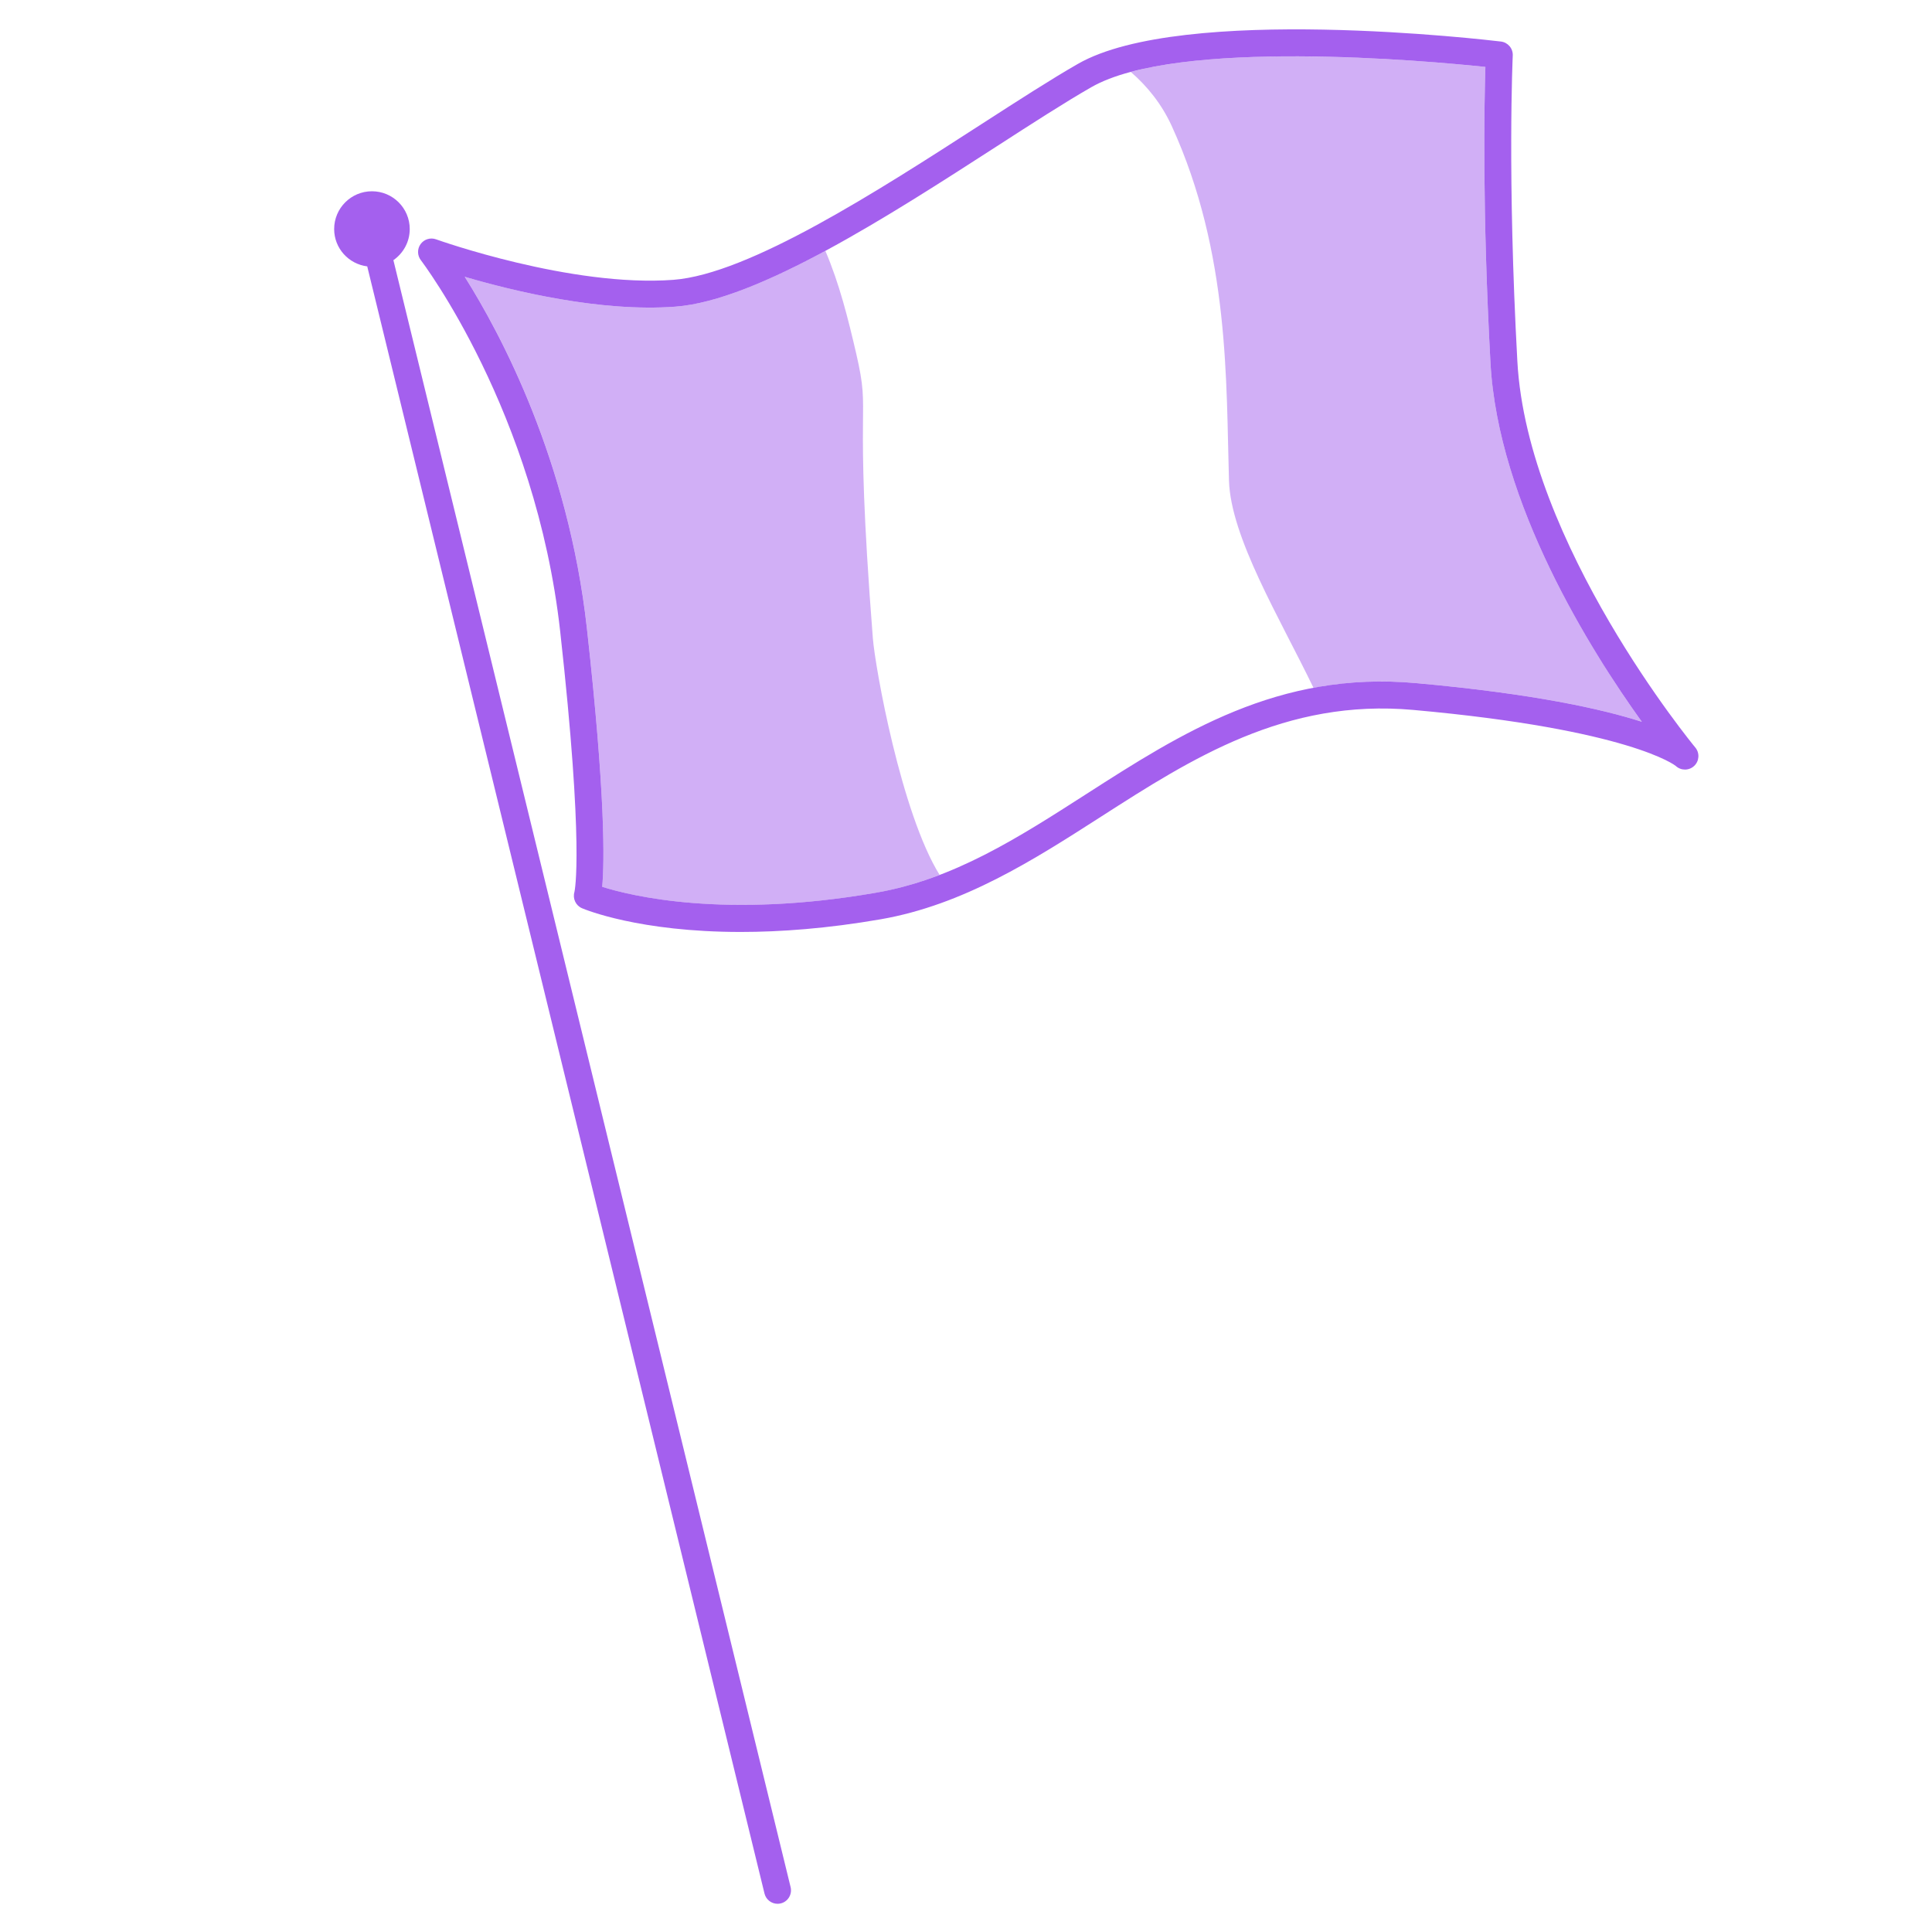 <?xml version="1.0" encoding="utf-8"?>
<!-- Generator: Adobe Illustrator 27.8.0, SVG Export Plug-In . SVG Version: 6.00 Build 0)  -->
<svg version="1.1" xmlns="http://www.w3.org/2000/svg" xmlns:xlink="http://www.w3.org/1999/xlink" x="0px" y="0px"
	 viewBox="0 0 500 500" style="enable-background:new 0 0 500 500;" xml:space="preserve">
<style type="text/css">
	.st0{display:none;}
	.st1{display:inline;fill:#A460EE;}
	.st2{display:inline;}
	.st3{clip-path:url(#SVGID_00000023974661212033377120000012618282589149793701_);}
	.st4{fill:#A460EE;}
	.st5{clip-path:url(#SVGID_00000149375517965801145530000014826298003071462295_);}
	.st6{fill:#FFFFFF;}
	.st7{clip-path:url(#SVGID_00000129914131209833444330000000313227580500499381_);}
	.st8{opacity:0.5;fill:#A460EE;}
	.st9{fill:none;stroke:#A460EE;stroke-linecap:round;stroke-linejoin:round;}
</style>
<g id="Calque_1" class="st0">
	<path class="st1" d="M204.61,488.39L101.81,67.33c2.55-1.77,4.23-4.71,4.23-8.05c0-5.4-4.38-9.78-9.78-9.78
		c-5.4,0-9.78,4.38-9.78,9.78c0,4.98,3.74,9.05,8.56,9.66l102.81,421.1c0.39,1.59,1.81,2.66,3.38,2.66c0.27,0,0.55-0.03,0.83-0.1
		C203.92,492.15,205.06,490.26,204.61,488.39z"/>
	<g class="st2">
		<defs>
			<path id="SVGID_1_" d="M250,179.17c-18.77,16.08-58.53,32.78-101.25,27.21c1.05,19.35-0.04,24.25-0.09,24.48
				c-0.5,1.69,0.35,3.49,1.97,4.19c0.8,0.34,14.76,6.14,41.06,6.14c10.22,0,22.32-0.88,36.22-3.29c21.44-3.72,39.52-15.32,57-26.54
				c23.47-15.05,47.76-30.62,80.85-27.64c56.15,5.05,67.86,14.45,67.9,14.48c1.34,1.27,3.44,1.27,4.78,0.01
				c1.34-1.26,1.47-3.35,0.29-4.77c-0.28-0.33-17.59-21.34-30.93-48.68c-8.43-1.78-17.58-3.3-27.44-4.4
				C319.6,133.6,273.85,158.74,250,179.17z"/>
		</defs>
		<clipPath id="SVGID_00000183243292818125296820000004724133073577549980_">
			<use xlink:href="#SVGID_1_"  style="overflow:visible;"/>
		</clipPath>
		<g style="clip-path:url(#SVGID_00000183243292818125296820000004724133073577549980_);">
			<g>
				
					<rect x="-426.6" y="58.37" transform="matrix(0.26 -0.966 0.966 0.26 -116.913 -33.674)" class="st4" width="692.36" height="2.1"/>
				
					<rect x="-413.06" y="62.01" transform="matrix(0.26 -0.966 0.966 0.26 -110.408 -17.899)" class="st4" width="692.36" height="2.1"/>
				
					<rect x="-399.51" y="65.65" transform="matrix(0.26 -0.966 0.966 0.26 -103.896 -2.128)" class="st4" width="692.36" height="2.1"/>
				
					<rect x="-385.97" y="69.29" transform="matrix(0.26 -0.966 0.966 0.26 -97.391 13.648)" class="st4" width="692.36" height="2.1"/>
				
					<rect x="-372.43" y="72.93" transform="matrix(0.26 -0.966 0.966 0.26 -90.88 29.419)" class="st4" width="692.36" height="2.1"/>
				
					<rect x="-358.89" y="76.57" transform="matrix(0.26 -0.966 0.966 0.26 -84.372 45.192)" class="st4" width="692.36" height="2.1"/>
				
					<rect x="-345.35" y="80.22" transform="matrix(0.26 -0.966 0.966 0.26 -77.864 60.969)" class="st4" width="692.36" height="2.1"/>
				
					<rect x="-331.8" y="83.86" transform="matrix(0.26 -0.966 0.966 0.26 -71.355 76.739)" class="st4" width="692.36" height="2.1"/>
				
					<rect x="-318.26" y="87.5" transform="matrix(0.26 -0.966 0.966 0.26 -64.847 92.516)" class="st4" width="692.36" height="2.1"/>
				
					<rect x="-304.72" y="91.14" transform="matrix(0.26 -0.966 0.966 0.26 -58.339 108.285)" class="st4" width="692.36" height="2.1"/>
				
					<rect x="-291.18" y="94.78" transform="matrix(0.26 -0.966 0.966 0.26 -51.831 124.059)" class="st4" width="692.36" height="2.1"/>
				
					<rect x="-277.64" y="98.43" transform="matrix(0.26 -0.966 0.966 0.26 -45.321 139.837)" class="st4" width="692.36" height="2.1"/>
				
					<rect x="-264.09" y="102.07" transform="matrix(0.26 -0.966 0.966 0.26 -38.814 155.605)" class="st4" width="692.36" height="2.1"/>
				
					<rect x="-250.55" y="105.71" transform="matrix(0.26 -0.966 0.966 0.26 -32.303 171.384)" class="st4" width="692.36" height="2.1"/>
				
					<rect x="-237.01" y="109.35" transform="matrix(0.26 -0.966 0.966 0.26 -25.798 187.152)" class="st4" width="692.36" height="2.1"/>
				
					<rect x="-223.47" y="112.99" transform="matrix(0.26 -0.966 0.966 0.26 -19.29 202.925)" class="st4" width="692.36" height="2.1"/>
				
					<rect x="-209.93" y="116.63" transform="matrix(0.26 -0.966 0.966 0.26 -12.777 218.705)" class="st4" width="692.36" height="2.1"/>
				
					<rect x="-196.38" y="120.28" transform="matrix(0.26 -0.966 0.966 0.26 -6.273 234.472)" class="st4" width="692.36" height="2.1"/>
				
					<rect x="-182.84" y="123.92" transform="matrix(0.26 -0.966 0.966 0.26 0.24 250.252)" class="st4" width="692.36" height="2.1"/>
				
					<rect x="-169.3" y="127.56" transform="matrix(0.26 -0.966 0.966 0.26 6.743 266.018)" class="st4" width="692.36" height="2.1"/>
				
					<rect x="-155.76" y="131.2" transform="matrix(0.26 -0.966 0.966 0.26 13.253 281.794)" class="st4" width="692.36" height="2.1"/>
				
					<rect x="-142.22" y="134.84" transform="matrix(0.26 -0.966 0.966 0.26 19.767 297.573)" class="st4" width="692.36" height="2.1"/>
				
					<rect x="-128.67" y="138.48" transform="matrix(0.26 -0.966 0.966 0.26 26.268 313.338)" class="st4" width="692.36" height="2.1"/>
				
					<rect x="-115.13" y="142.13" transform="matrix(0.26 -0.966 0.966 0.26 32.784 329.12)" class="st4" width="692.36" height="2.1"/>
				
					<rect x="-101.59" y="145.77" transform="matrix(0.26 -0.966 0.966 0.26 39.284 344.885)" class="st4" width="692.36" height="2.1"/>
				
					<rect x="-88.05" y="149.41" transform="matrix(0.26 -0.966 0.966 0.26 45.792 360.657)" class="st4" width="692.36" height="2.1"/>
				
					<rect x="-74.51" y="153.05" transform="matrix(0.26 -0.966 0.966 0.26 52.31 376.44)" class="st4" width="692.36" height="2.1"/>
				
					<rect x="-60.96" y="156.69" transform="matrix(0.26 -0.966 0.966 0.26 58.808 392.204)" class="st4" width="692.36" height="2.1"/>
				
					<rect x="-47.42" y="160.34" transform="matrix(0.26 -0.966 0.966 0.26 65.316 407.977)" class="st4" width="692.36" height="2.1"/>
				
					<rect x="-33.88" y="163.98" transform="matrix(0.26 -0.966 0.966 0.26 71.836 423.761)" class="st4" width="692.36" height="2.1"/>
				
					<rect x="-20.34" y="167.62" transform="matrix(0.26 -0.966 0.966 0.26 78.333 439.524)" class="st4" width="692.36" height="2.1"/>
				
					<rect x="-6.8" y="171.26" transform="matrix(0.26 -0.966 0.966 0.26 84.854 455.308)" class="st4" width="692.36" height="2.1"/>
				
					<rect x="6.75" y="174.9" transform="matrix(0.26 -0.966 0.966 0.26 91.349 471.07)" class="st4" width="692.36" height="2.1"/>
				
					<rect x="20.29" y="178.54" transform="matrix(0.26 -0.966 0.966 0.26 97.857 486.843)" class="st4" width="692.36" height="2.1"/>
				
					<rect x="33.83" y="182.19" transform="matrix(0.26 -0.966 0.966 0.26 104.38 502.629)" class="st4" width="692.36" height="2.1"/>
				
					<rect x="47.37" y="185.83" transform="matrix(0.26 -0.966 0.966 0.26 110.874 518.39)" class="st4" width="692.36" height="2.1"/>
				
					<rect x="60.91" y="189.47" transform="matrix(0.26 -0.966 0.966 0.26 117.398 534.177)" class="st4" width="692.36" height="2.1"/>
				
					<rect x="74.46" y="193.11" transform="matrix(0.26 -0.966 0.966 0.26 123.89 549.936)" class="st4" width="692.36" height="2.1"/>
				
					<rect x="88" y="196.75" transform="matrix(0.26 -0.966 0.966 0.26 130.398 565.71)" class="st4" width="692.36" height="2.1"/>
				
					<rect x="101.54" y="200.39" transform="matrix(0.26 -0.966 0.966 0.26 136.924 581.497)" class="st4" width="692.36" height="2.1"/>
				
					<rect x="115.08" y="204.04" transform="matrix(0.26 -0.966 0.966 0.26 143.419 597.26)" class="st4" width="692.36" height="2.1"/>
				
					<rect x="128.62" y="207.68" transform="matrix(0.26 -0.966 0.966 0.26 149.941 613.044)" class="st4" width="692.36" height="2.1"/>
				
					<rect x="142.17" y="211.32" transform="matrix(0.26 -0.966 0.966 0.26 156.431 628.803)" class="st4" width="692.36" height="2.1"/>
				
					<rect x="155.71" y="214.96" transform="matrix(0.26 -0.966 0.966 0.26 162.939 644.576)" class="st4" width="692.36" height="2.1"/>
				
					<rect x="169.25" y="218.6" transform="matrix(0.26 -0.966 0.966 0.26 169.468 660.365)" class="st4" width="692.36" height="2.1"/>
				
					<rect x="182.79" y="222.24" transform="matrix(0.26 -0.966 0.966 0.26 175.955 676.123)" class="st4" width="692.36" height="2.1"/>
				
					<rect x="196.33" y="225.89" transform="matrix(0.26 -0.966 0.966 0.26 182.485 691.913)" class="st4" width="692.36" height="2.1"/>
				
					<rect x="209.88" y="229.53" transform="matrix(0.26 -0.966 0.966 0.26 188.972 707.669)" class="st4" width="692.36" height="2.1"/>
				
					<rect x="223.42" y="233.17" transform="matrix(0.26 -0.966 0.966 0.26 195.48 723.443)" class="st4" width="692.36" height="2.1"/>
				
					<rect x="236.96" y="236.81" transform="matrix(0.26 -0.966 0.966 0.26 202.011 739.233)" class="st4" width="692.36" height="2.1"/>
			</g>
			<g>
				
					<rect x="-419.83" y="60.19" transform="matrix(0.26 -0.966 0.966 0.26 -113.662 -25.786)" class="st4" width="692.36" height="2.1"/>
				
					<rect x="-406.28" y="63.83" transform="matrix(0.26 -0.966 0.966 0.26 -107.15 -10.014)" class="st4" width="692.36" height="2.1"/>
				
					<rect x="-392.74" y="67.47" transform="matrix(0.26 -0.966 0.966 0.26 -100.642 5.759)" class="st4" width="692.36" height="2.1"/>
				
					<rect x="-379.2" y="71.11" transform="matrix(0.26 -0.966 0.966 0.26 -94.136 21.535)" class="st4" width="692.36" height="2.1"/>
				
					<rect x="-365.66" y="74.75" transform="matrix(0.26 -0.966 0.966 0.26 -87.626 37.306)" class="st4" width="692.36" height="2.1"/>
				
					<rect x="-352.12" y="78.4" transform="matrix(0.26 -0.966 0.966 0.26 -81.119 53.082)" class="st4" width="692.36" height="2.1"/>
				
					<rect x="-338.57" y="82.04" transform="matrix(0.26 -0.966 0.966 0.26 -74.609 68.852)" class="st4" width="692.36" height="2.1"/>
				
					<rect x="-325.03" y="85.68" transform="matrix(0.26 -0.966 0.966 0.26 -68.101 84.626)" class="st4" width="692.36" height="2.1"/>
				
					<rect x="-311.49" y="89.32" transform="matrix(0.26 -0.966 0.966 0.26 -61.593 100.403)" class="st4" width="692.36" height="2.1"/>
				
					<rect x="-297.95" y="92.96" transform="matrix(0.26 -0.966 0.966 0.26 -55.085 116.172)" class="st4" width="692.36" height="2.1"/>
				
					<rect x="-284.41" y="96.6" transform="matrix(0.26 -0.966 0.966 0.26 -48.575 131.95)" class="st4" width="692.36" height="2.1"/>
				
					<rect x="-270.86" y="100.25" transform="matrix(0.26 -0.966 0.966 0.26 -42.068 147.719)" class="st4" width="692.36" height="2.1"/>
				
					<rect x="-257.32" y="103.89" transform="matrix(0.26 -0.966 0.966 0.26 -35.56 163.492)" class="st4" width="692.36" height="2.1"/>
				
					<rect x="-243.78" y="107.53" transform="matrix(0.26 -0.966 0.966 0.26 -29.049 179.271)" class="st4" width="692.36" height="2.1"/>
				
					<rect x="-230.24" y="111.17" transform="matrix(0.26 -0.966 0.966 0.26 -22.544 195.038)" class="st4" width="692.36" height="2.1"/>
				
					<rect x="-216.7" y="114.81" transform="matrix(0.26 -0.966 0.966 0.26 -16.031 210.818)" class="st4" width="692.36" height="2.1"/>
				
					<rect x="-203.15" y="118.45" transform="matrix(0.26 -0.966 0.966 0.26 -9.527 226.585)" class="st4" width="692.36" height="2.1"/>
				
					<rect x="-189.61" y="122.1" transform="matrix(0.26 -0.966 0.966 0.26 -3.019 242.358)" class="st4" width="692.36" height="2.1"/>
				
					<rect x="-176.07" y="125.74" transform="matrix(0.26 -0.966 0.966 0.26 3.495 258.139)" class="st4" width="692.36" height="2.1"/>
				
					<rect x="-162.53" y="129.38" transform="matrix(0.26 -0.966 0.966 0.26 9.997 273.905)" class="st4" width="692.36" height="2.1"/>
				
					<rect x="-148.99" y="133.02" transform="matrix(0.26 -0.966 0.966 0.26 16.512 289.687)" class="st4" width="692.36" height="2.1"/>
				
					<rect x="-135.44" y="136.66" transform="matrix(0.26 -0.966 0.966 0.26 23.014 305.451)" class="st4" width="692.36" height="2.1"/>
				
					<rect x="-121.9" y="140.31" transform="matrix(0.26 -0.966 0.966 0.26 29.522 321.225)" class="st4" width="692.36" height="2.1"/>
				
					<rect x="-108.36" y="143.95" transform="matrix(0.26 -0.966 0.966 0.26 36.039 337.007)" class="st4" width="692.36" height="2.1"/>
				
					<rect x="-94.82" y="147.59" transform="matrix(0.26 -0.966 0.966 0.26 42.539 352.772)" class="st4" width="692.36" height="2.1"/>
				
					<rect x="-81.28" y="151.23" transform="matrix(0.26 -0.966 0.966 0.26 49.046 368.544)" class="st4" width="692.36" height="2.1"/>
				
					<rect x="-67.73" y="154.87" transform="matrix(0.26 -0.966 0.966 0.26 55.565 384.327)" class="st4" width="692.36" height="2.1"/>
				
					<rect x="-54.19" y="158.51" transform="matrix(0.26 -0.966 0.966 0.26 62.062 400.09)" class="st4" width="692.36" height="2.1"/>
				
					<rect x="-40.65" y="162.16" transform="matrix(0.26 -0.966 0.966 0.26 68.582 415.874)" class="st4" width="692.36" height="2.1"/>
				
					<rect x="-27.11" y="165.8" transform="matrix(0.26 -0.966 0.966 0.26 75.079 431.637)" class="st4" width="692.36" height="2.1"/>
				
					<rect x="-13.57" y="169.44" transform="matrix(0.26 -0.966 0.966 0.26 81.587 447.41)" class="st4" width="692.36" height="2.1"/>
				
					<rect x="-0.02" y="173.08" transform="matrix(0.26 -0.966 0.966 0.26 88.108 463.195)" class="st4" width="692.36" height="2.1"/>
				
					<rect x="13.52" y="176.72" transform="matrix(0.26 -0.966 0.966 0.26 94.603 478.957)" class="st4" width="692.36" height="2.1"/>
				
					<rect x="27.06" y="180.36" transform="matrix(0.26 -0.966 0.966 0.26 101.126 494.743)" class="st4" width="692.36" height="2.1"/>
				
					<rect x="40.6" y="184.01" transform="matrix(0.26 -0.966 0.966 0.26 107.62 510.503)" class="st4" width="692.36" height="2.1"/>
				
					<rect x="54.14" y="187.65" transform="matrix(0.26 -0.966 0.966 0.26 114.128 526.277)" class="st4" width="692.36" height="2.1"/>
				
					<rect x="67.69" y="191.29" transform="matrix(0.26 -0.966 0.966 0.26 120.652 542.063)" class="st4" width="692.36" height="2.1"/>
				
					<rect x="81.23" y="194.93" transform="matrix(0.26 -0.966 0.966 0.26 127.144 557.823)" class="st4" width="692.36" height="2.1"/>
				
					<rect x="94.77" y="198.57" transform="matrix(0.26 -0.966 0.966 0.26 133.669 573.61)" class="st4" width="692.36" height="2.1"/>
				
					<rect x="108.31" y="202.22" transform="matrix(0.26 -0.966 0.966 0.26 140.16 589.37)" class="st4" width="692.36" height="2.1"/>
				
					<rect x="121.85" y="205.86" transform="matrix(0.26 -0.966 0.966 0.26 146.669 605.143)" class="st4" width="692.36" height="2.1"/>
				
					<rect x="135.4" y="209.5" transform="matrix(0.26 -0.966 0.966 0.26 153.196 620.931)" class="st4" width="692.36" height="2.1"/>
				
					<rect x="148.94" y="213.14" transform="matrix(0.26 -0.966 0.966 0.26 159.685 636.689)" class="st4" width="692.36" height="2.1"/>
				
					<rect x="162.48" y="216.78" transform="matrix(0.26 -0.966 0.966 0.26 166.213 652.479)" class="st4" width="692.36" height="2.1"/>
				
					<rect x="176.02" y="220.42" transform="matrix(0.26 -0.966 0.966 0.26 172.701 668.236)" class="st4" width="692.36" height="2.1"/>
				
					<rect x="189.56" y="224.07" transform="matrix(0.26 -0.966 0.966 0.26 179.209 684.009)" class="st4" width="692.36" height="2.1"/>
				
					<rect x="203.11" y="227.71" transform="matrix(0.26 -0.966 0.966 0.26 185.739 699.799)" class="st4" width="692.36" height="2.1"/>
				
					<rect x="216.65" y="231.35" transform="matrix(0.26 -0.966 0.966 0.26 192.232 715.56)" class="st4" width="692.36" height="2.1"/>
				
					<rect x="230.19" y="234.99" transform="matrix(0.26 -0.966 0.966 0.26 198.757 731.347)" class="st4" width="692.36" height="2.1"/>
				
					<rect x="243.73" y="238.63" transform="matrix(0.26 -0.966 0.966 0.26 205.242 747.102)" class="st4" width="692.36" height="2.1"/>
			</g>
		</g>
	</g>
	<path class="st1" d="M191.69,241.19c-26.3,0-40.27-5.8-41.06-6.14c-1.62-0.69-2.47-2.49-1.97-4.19c0.08-0.36,2.54-11.44-3.68-67.42
		c-6.33-56.97-35.77-95.72-36.06-96.1c-0.94-1.23-0.97-2.93-0.06-4.18c0.91-1.25,2.54-1.75,4-1.22
		c0.35,0.13,34.92,12.46,61.41,10.48c19.57-1.47,52.96-23.01,79.78-40.32c9.26-5.97,18-11.61,24.9-15.56
		C306.04,1,385.09,10.35,388.44,10.75c1.81,0.22,3.15,1.8,3.06,3.63c-0.01,0.3-1.44,30.96,1.19,79.11
		c2.57,47.23,45.61,99.44,46.05,99.96c1.18,1.42,1.05,3.51-0.29,4.77c-1.34,1.26-3.44,1.26-4.78-0.01
		c-0.04-0.03-11.75-9.43-67.9-14.48c-33.1-2.98-57.39,12.58-80.85,27.64c-17.48,11.22-35.57,22.81-57,26.54
		C214.01,240.32,201.92,241.19,191.69,241.19z M155.85,229.51c7.49,2.36,31.8,8.31,70.87,1.52c20.05-3.48,36.75-14.19,54.43-25.54
		c24.45-15.69,49.72-31.91,85.24-28.71c30.24,2.72,48.12,6.67,58.52,10.02c-13.18-18.32-37.19-56.4-39.18-92.94
		c-2.15-39.5-1.6-67.37-1.31-76.54c-15.12-1.59-79.8-7.47-102,5.25c-6.74,3.86-15.41,9.45-24.59,15.38
		c-27.49,17.74-61.7,39.81-83.04,41.41c-19.32,1.46-41.9-4.02-54.52-7.73c9.28,14.71,26.78,47.39,31.63,91.05
		C156.72,205.95,156.43,223.14,155.85,229.51z"/>
	<path class="st1" d="M385.73,93.86c-2.15-39.5-1.6-67.37-1.31-76.54c-13.21-1.39-64.29-6.06-91.78,1.29
		c4.34,3.76,8.03,8.37,10.61,14.01c15.06,32.94,14.04,66.49,14.81,91.76c0.45,14.7,13.11,35.49,21.87,53.63
		c8.21-1.54,16.97-2.08,26.46-1.23c30.24,2.72,48.12,6.67,58.52,10.02C411.74,168.48,387.73,130.41,385.73,93.86z"/>
	<path class="st1" d="M225.89,165.13c-5.11-65.36-0.26-56.17-4.34-73.79c-2.06-8.86-4.33-17.98-7.95-26.42
		c-14.51,7.82-28.23,13.64-38.8,14.44c-19.32,1.46-41.9-4.02-54.52-7.73c9.29,14.71,26.78,47.39,31.63,91.05
		c4.81,43.27,4.52,60.47,3.94,66.84c7.49,2.36,31.8,8.31,70.87,1.52c5.72-0.99,11.17-2.59,16.45-4.61
		C233.23,210.41,226.49,172.78,225.89,165.13z"/>
	<g class="st2">
		<defs>
			<path id="SVGID_00000162310564479483576480000006067567096580682675_" d="M322.98,143.29c4.59,11.2,11.52,23.47,16.96,34.73
				c8.21-1.54,16.97-2.08,26.46-1.23c30.24,2.72,48.12,6.67,58.52,10.02c-7.13-9.91-17.42-25.61-25.69-43.71
				c-5.97-1.07-12.25-2-18.86-2.74C359.34,138.02,340.12,139.5,322.98,143.29z"/>
		</defs>
		<clipPath id="SVGID_00000041282534960367586000000010005426381739620240_">
			<use xlink:href="#SVGID_00000162310564479483576480000006067567096580682675_"  style="overflow:visible;"/>
		</clipPath>
		<g style="clip-path:url(#SVGID_00000041282534960367586000000010005426381739620240_);">
			<g>
				
					<rect x="-426.6" y="58.37" transform="matrix(0.26 -0.966 0.966 0.26 -116.913 -33.674)" class="st6" width="692.36" height="2.1"/>
				
					<rect x="-413.06" y="62.01" transform="matrix(0.26 -0.966 0.966 0.26 -110.408 -17.899)" class="st6" width="692.36" height="2.1"/>
				
					<rect x="-399.51" y="65.65" transform="matrix(0.26 -0.966 0.966 0.26 -103.896 -2.128)" class="st6" width="692.36" height="2.1"/>
				
					<rect x="-385.97" y="69.29" transform="matrix(0.26 -0.966 0.966 0.26 -97.391 13.648)" class="st6" width="692.36" height="2.1"/>
				
					<rect x="-372.43" y="72.93" transform="matrix(0.26 -0.966 0.966 0.26 -90.88 29.419)" class="st6" width="692.36" height="2.1"/>
				
					<rect x="-358.89" y="76.57" transform="matrix(0.26 -0.966 0.966 0.26 -84.372 45.192)" class="st6" width="692.36" height="2.1"/>
				
					<rect x="-345.35" y="80.22" transform="matrix(0.26 -0.966 0.966 0.26 -77.864 60.969)" class="st6" width="692.36" height="2.1"/>
				
					<rect x="-331.8" y="83.86" transform="matrix(0.26 -0.966 0.966 0.26 -71.355 76.739)" class="st6" width="692.36" height="2.1"/>
				
					<rect x="-318.26" y="87.5" transform="matrix(0.26 -0.966 0.966 0.26 -64.847 92.516)" class="st6" width="692.36" height="2.1"/>
				
					<rect x="-304.72" y="91.14" transform="matrix(0.26 -0.966 0.966 0.26 -58.339 108.285)" class="st6" width="692.36" height="2.1"/>
				
					<rect x="-291.18" y="94.78" transform="matrix(0.26 -0.966 0.966 0.26 -51.831 124.059)" class="st6" width="692.36" height="2.1"/>
				
					<rect x="-277.64" y="98.43" transform="matrix(0.26 -0.966 0.966 0.26 -45.321 139.837)" class="st6" width="692.36" height="2.1"/>
				
					<rect x="-264.09" y="102.07" transform="matrix(0.26 -0.966 0.966 0.26 -38.814 155.605)" class="st6" width="692.36" height="2.1"/>
				
					<rect x="-250.55" y="105.71" transform="matrix(0.26 -0.966 0.966 0.26 -32.303 171.384)" class="st6" width="692.36" height="2.1"/>
				
					<rect x="-237.01" y="109.35" transform="matrix(0.26 -0.966 0.966 0.26 -25.798 187.152)" class="st6" width="692.36" height="2.1"/>
				
					<rect x="-223.47" y="112.99" transform="matrix(0.26 -0.966 0.966 0.26 -19.29 202.925)" class="st6" width="692.36" height="2.1"/>
				
					<rect x="-209.93" y="116.63" transform="matrix(0.26 -0.966 0.966 0.26 -12.777 218.705)" class="st6" width="692.36" height="2.1"/>
				
					<rect x="-196.38" y="120.28" transform="matrix(0.26 -0.966 0.966 0.26 -6.273 234.472)" class="st6" width="692.36" height="2.1"/>
				
					<rect x="-182.84" y="123.92" transform="matrix(0.26 -0.966 0.966 0.26 0.24 250.252)" class="st6" width="692.36" height="2.1"/>
				
					<rect x="-169.3" y="127.56" transform="matrix(0.26 -0.966 0.966 0.26 6.743 266.018)" class="st6" width="692.36" height="2.1"/>
				
					<rect x="-155.76" y="131.2" transform="matrix(0.26 -0.966 0.966 0.26 13.253 281.794)" class="st6" width="692.36" height="2.1"/>
				
					<rect x="-142.22" y="134.84" transform="matrix(0.26 -0.966 0.966 0.26 19.767 297.573)" class="st6" width="692.36" height="2.1"/>
				
					<rect x="-128.67" y="138.48" transform="matrix(0.26 -0.966 0.966 0.26 26.268 313.338)" class="st6" width="692.36" height="2.1"/>
				
					<rect x="-115.13" y="142.13" transform="matrix(0.26 -0.966 0.966 0.26 32.784 329.12)" class="st6" width="692.36" height="2.1"/>
				
					<rect x="-101.59" y="145.77" transform="matrix(0.26 -0.966 0.966 0.26 39.284 344.885)" class="st6" width="692.36" height="2.1"/>
				
					<rect x="-88.05" y="149.41" transform="matrix(0.26 -0.966 0.966 0.26 45.792 360.657)" class="st6" width="692.36" height="2.1"/>
				
					<rect x="-74.51" y="153.05" transform="matrix(0.26 -0.966 0.966 0.26 52.31 376.44)" class="st6" width="692.36" height="2.1"/>
				
					<rect x="-60.96" y="156.69" transform="matrix(0.26 -0.966 0.966 0.26 58.808 392.204)" class="st6" width="692.36" height="2.1"/>
				
					<rect x="-47.42" y="160.34" transform="matrix(0.26 -0.966 0.966 0.26 65.316 407.977)" class="st6" width="692.36" height="2.1"/>
				
					<rect x="-33.88" y="163.98" transform="matrix(0.26 -0.966 0.966 0.26 71.836 423.761)" class="st6" width="692.36" height="2.1"/>
				
					<rect x="-20.34" y="167.62" transform="matrix(0.26 -0.966 0.966 0.26 78.333 439.524)" class="st6" width="692.36" height="2.1"/>
				
					<rect x="-6.8" y="171.26" transform="matrix(0.26 -0.966 0.966 0.26 84.854 455.308)" class="st6" width="692.36" height="2.1"/>
				
					<rect x="6.75" y="174.9" transform="matrix(0.26 -0.966 0.966 0.26 91.349 471.07)" class="st6" width="692.36" height="2.1"/>
				
					<rect x="20.29" y="178.54" transform="matrix(0.26 -0.966 0.966 0.26 97.857 486.843)" class="st6" width="692.36" height="2.1"/>
				
					<rect x="33.83" y="182.19" transform="matrix(0.26 -0.966 0.966 0.26 104.38 502.629)" class="st6" width="692.36" height="2.1"/>
				
					<rect x="47.37" y="185.83" transform="matrix(0.26 -0.966 0.966 0.26 110.874 518.39)" class="st6" width="692.36" height="2.1"/>
				
					<rect x="60.91" y="189.47" transform="matrix(0.26 -0.966 0.966 0.26 117.398 534.177)" class="st6" width="692.36" height="2.1"/>
				
					<rect x="74.46" y="193.11" transform="matrix(0.26 -0.966 0.966 0.26 123.89 549.936)" class="st6" width="692.36" height="2.1"/>
				
					<rect x="88" y="196.75" transform="matrix(0.26 -0.966 0.966 0.26 130.398 565.71)" class="st6" width="692.36" height="2.1"/>
				
					<rect x="101.54" y="200.39" transform="matrix(0.26 -0.966 0.966 0.26 136.924 581.497)" class="st6" width="692.36" height="2.1"/>
				
					<rect x="115.08" y="204.04" transform="matrix(0.26 -0.966 0.966 0.26 143.419 597.26)" class="st6" width="692.36" height="2.1"/>
				
					<rect x="128.62" y="207.68" transform="matrix(0.26 -0.966 0.966 0.26 149.941 613.044)" class="st6" width="692.36" height="2.1"/>
				
					<rect x="142.17" y="211.32" transform="matrix(0.26 -0.966 0.966 0.26 156.431 628.803)" class="st6" width="692.36" height="2.1"/>
				
					<rect x="155.71" y="214.96" transform="matrix(0.26 -0.966 0.966 0.26 162.939 644.576)" class="st6" width="692.36" height="2.1"/>
				
					<rect x="169.25" y="218.6" transform="matrix(0.26 -0.966 0.966 0.26 169.468 660.365)" class="st6" width="692.36" height="2.1"/>
				
					<rect x="182.79" y="222.24" transform="matrix(0.26 -0.966 0.966 0.26 175.955 676.123)" class="st6" width="692.36" height="2.1"/>
				
					<rect x="196.33" y="225.89" transform="matrix(0.26 -0.966 0.966 0.26 182.485 691.913)" class="st6" width="692.36" height="2.1"/>
				
					<rect x="209.88" y="229.53" transform="matrix(0.26 -0.966 0.966 0.26 188.972 707.669)" class="st6" width="692.36" height="2.1"/>
				
					<rect x="223.42" y="233.17" transform="matrix(0.26 -0.966 0.966 0.26 195.48 723.443)" class="st6" width="692.36" height="2.1"/>
				
					<rect x="236.96" y="236.81" transform="matrix(0.26 -0.966 0.966 0.26 202.011 739.233)" class="st6" width="692.36" height="2.1"/>
			</g>
			<g>
				
					<rect x="-419.83" y="60.19" transform="matrix(0.26 -0.966 0.966 0.26 -113.662 -25.786)" class="st6" width="692.36" height="2.1"/>
				
					<rect x="-406.28" y="63.83" transform="matrix(0.26 -0.966 0.966 0.26 -107.15 -10.014)" class="st6" width="692.36" height="2.1"/>
				
					<rect x="-392.74" y="67.47" transform="matrix(0.26 -0.966 0.966 0.26 -100.642 5.759)" class="st6" width="692.36" height="2.1"/>
				
					<rect x="-379.2" y="71.11" transform="matrix(0.26 -0.966 0.966 0.26 -94.136 21.535)" class="st6" width="692.36" height="2.1"/>
				
					<rect x="-365.66" y="74.75" transform="matrix(0.26 -0.966 0.966 0.26 -87.626 37.306)" class="st6" width="692.36" height="2.1"/>
				
					<rect x="-352.12" y="78.4" transform="matrix(0.26 -0.966 0.966 0.26 -81.119 53.082)" class="st6" width="692.36" height="2.1"/>
				
					<rect x="-338.57" y="82.04" transform="matrix(0.26 -0.966 0.966 0.26 -74.609 68.852)" class="st6" width="692.36" height="2.1"/>
				
					<rect x="-325.03" y="85.68" transform="matrix(0.26 -0.966 0.966 0.26 -68.101 84.626)" class="st6" width="692.36" height="2.1"/>
				
					<rect x="-311.49" y="89.32" transform="matrix(0.26 -0.966 0.966 0.26 -61.593 100.403)" class="st6" width="692.36" height="2.1"/>
				
					<rect x="-297.95" y="92.96" transform="matrix(0.26 -0.966 0.966 0.26 -55.085 116.172)" class="st6" width="692.36" height="2.1"/>
				
					<rect x="-284.41" y="96.6" transform="matrix(0.26 -0.966 0.966 0.26 -48.575 131.95)" class="st6" width="692.36" height="2.1"/>
				
					<rect x="-270.86" y="100.25" transform="matrix(0.26 -0.966 0.966 0.26 -42.068 147.719)" class="st6" width="692.36" height="2.1"/>
				
					<rect x="-257.32" y="103.89" transform="matrix(0.26 -0.966 0.966 0.26 -35.56 163.492)" class="st6" width="692.36" height="2.1"/>
				
					<rect x="-243.78" y="107.53" transform="matrix(0.26 -0.966 0.966 0.26 -29.049 179.271)" class="st6" width="692.36" height="2.1"/>
				
					<rect x="-230.24" y="111.17" transform="matrix(0.26 -0.966 0.966 0.26 -22.544 195.038)" class="st6" width="692.36" height="2.1"/>
				
					<rect x="-216.7" y="114.81" transform="matrix(0.26 -0.966 0.966 0.26 -16.031 210.818)" class="st6" width="692.36" height="2.1"/>
				
					<rect x="-203.15" y="118.45" transform="matrix(0.26 -0.966 0.966 0.26 -9.527 226.585)" class="st6" width="692.36" height="2.1"/>
				
					<rect x="-189.61" y="122.1" transform="matrix(0.26 -0.966 0.966 0.26 -3.019 242.358)" class="st6" width="692.36" height="2.1"/>
				
					<rect x="-176.07" y="125.74" transform="matrix(0.26 -0.966 0.966 0.26 3.495 258.139)" class="st6" width="692.36" height="2.1"/>
				
					<rect x="-162.53" y="129.38" transform="matrix(0.26 -0.966 0.966 0.26 9.997 273.905)" class="st6" width="692.36" height="2.1"/>
				
					<rect x="-148.99" y="133.02" transform="matrix(0.26 -0.966 0.966 0.26 16.512 289.687)" class="st6" width="692.36" height="2.1"/>
				
					<rect x="-135.44" y="136.66" transform="matrix(0.26 -0.966 0.966 0.26 23.014 305.451)" class="st6" width="692.36" height="2.1"/>
				
					<rect x="-121.9" y="140.31" transform="matrix(0.26 -0.966 0.966 0.26 29.522 321.225)" class="st6" width="692.36" height="2.1"/>
				
					<rect x="-108.36" y="143.95" transform="matrix(0.26 -0.966 0.966 0.26 36.039 337.007)" class="st6" width="692.36" height="2.1"/>
				
					<rect x="-94.82" y="147.59" transform="matrix(0.26 -0.966 0.966 0.26 42.539 352.772)" class="st6" width="692.36" height="2.1"/>
				
					<rect x="-81.28" y="151.23" transform="matrix(0.26 -0.966 0.966 0.26 49.046 368.544)" class="st6" width="692.36" height="2.1"/>
				
					<rect x="-67.73" y="154.87" transform="matrix(0.26 -0.966 0.966 0.26 55.565 384.327)" class="st6" width="692.36" height="2.1"/>
				
					<rect x="-54.19" y="158.51" transform="matrix(0.26 -0.966 0.966 0.26 62.062 400.09)" class="st6" width="692.36" height="2.1"/>
				
					<rect x="-40.65" y="162.16" transform="matrix(0.26 -0.966 0.966 0.26 68.582 415.874)" class="st6" width="692.36" height="2.1"/>
				
					<rect x="-27.11" y="165.8" transform="matrix(0.26 -0.966 0.966 0.26 75.079 431.637)" class="st6" width="692.36" height="2.1"/>
				
					<rect x="-13.57" y="169.44" transform="matrix(0.26 -0.966 0.966 0.26 81.587 447.41)" class="st6" width="692.36" height="2.1"/>
				
					<rect x="-0.02" y="173.08" transform="matrix(0.26 -0.966 0.966 0.26 88.108 463.195)" class="st6" width="692.36" height="2.1"/>
				
					<rect x="13.52" y="176.72" transform="matrix(0.26 -0.966 0.966 0.26 94.603 478.957)" class="st6" width="692.36" height="2.1"/>
				
					<rect x="27.06" y="180.36" transform="matrix(0.26 -0.966 0.966 0.26 101.126 494.743)" class="st6" width="692.36" height="2.1"/>
				
					<rect x="40.6" y="184.01" transform="matrix(0.26 -0.966 0.966 0.26 107.62 510.503)" class="st6" width="692.36" height="2.1"/>
				
					<rect x="54.14" y="187.65" transform="matrix(0.26 -0.966 0.966 0.26 114.128 526.277)" class="st6" width="692.36" height="2.1"/>
				
					<rect x="67.69" y="191.29" transform="matrix(0.26 -0.966 0.966 0.26 120.652 542.063)" class="st6" width="692.36" height="2.1"/>
				
					<rect x="81.23" y="194.93" transform="matrix(0.26 -0.966 0.966 0.26 127.144 557.823)" class="st6" width="692.36" height="2.1"/>
				
					<rect x="94.77" y="198.57" transform="matrix(0.26 -0.966 0.966 0.26 133.669 573.61)" class="st6" width="692.36" height="2.1"/>
				
					<rect x="108.31" y="202.22" transform="matrix(0.26 -0.966 0.966 0.26 140.16 589.37)" class="st6" width="692.36" height="2.1"/>
				
					<rect x="121.85" y="205.86" transform="matrix(0.26 -0.966 0.966 0.26 146.669 605.143)" class="st6" width="692.36" height="2.1"/>
				
					<rect x="135.4" y="209.5" transform="matrix(0.26 -0.966 0.966 0.26 153.196 620.931)" class="st6" width="692.36" height="2.1"/>
				
					<rect x="148.94" y="213.14" transform="matrix(0.26 -0.966 0.966 0.26 159.685 636.689)" class="st6" width="692.36" height="2.1"/>
				
					<rect x="162.48" y="216.78" transform="matrix(0.26 -0.966 0.966 0.26 166.213 652.479)" class="st6" width="692.36" height="2.1"/>
				
					<rect x="176.02" y="220.42" transform="matrix(0.26 -0.966 0.966 0.26 172.701 668.236)" class="st6" width="692.36" height="2.1"/>
				
					<rect x="189.56" y="224.07" transform="matrix(0.26 -0.966 0.966 0.26 179.209 684.009)" class="st6" width="692.36" height="2.1"/>
				
					<rect x="203.11" y="227.71" transform="matrix(0.26 -0.966 0.966 0.26 185.739 699.799)" class="st6" width="692.36" height="2.1"/>
				
					<rect x="216.65" y="231.35" transform="matrix(0.26 -0.966 0.966 0.26 192.232 715.56)" class="st6" width="692.36" height="2.1"/>
				
					<rect x="230.19" y="234.99" transform="matrix(0.26 -0.966 0.966 0.26 198.757 731.347)" class="st6" width="692.36" height="2.1"/>
				
					<rect x="243.73" y="238.63" transform="matrix(0.26 -0.966 0.966 0.26 205.242 747.102)" class="st6" width="692.36" height="2.1"/>
			</g>
		</g>
	</g>
	<g class="st2">
		<defs>
			<path id="SVGID_00000074440232855473650310000011944643019292577213_" d="M226.72,231.03c5.72-0.99,11.17-2.59,16.45-4.61
				c-5.09-8.2-9.34-22.07-12.35-34.68c-19.46,10.02-46.34,17.52-75.05,15.36c0.63,12.29,0.4,18.95,0.09,22.41
				C163.33,231.87,187.65,237.82,226.72,231.03z"/>
		</defs>
		<clipPath id="SVGID_00000053523238549658150970000010839519029807507857_">
			<use xlink:href="#SVGID_00000074440232855473650310000011944643019292577213_"  style="overflow:visible;"/>
		</clipPath>
		<g style="clip-path:url(#SVGID_00000053523238549658150970000010839519029807507857_);">
			<g>
				
					<rect x="-426.6" y="58.37" transform="matrix(0.26 -0.966 0.966 0.26 -116.913 -33.674)" class="st6" width="692.36" height="2.1"/>
				
					<rect x="-413.06" y="62.01" transform="matrix(0.26 -0.966 0.966 0.26 -110.408 -17.899)" class="st6" width="692.36" height="2.1"/>
				
					<rect x="-399.51" y="65.65" transform="matrix(0.26 -0.966 0.966 0.26 -103.896 -2.128)" class="st6" width="692.36" height="2.1"/>
				
					<rect x="-385.97" y="69.29" transform="matrix(0.26 -0.966 0.966 0.26 -97.391 13.648)" class="st6" width="692.36" height="2.1"/>
				
					<rect x="-372.43" y="72.93" transform="matrix(0.26 -0.966 0.966 0.26 -90.88 29.419)" class="st6" width="692.36" height="2.1"/>
				
					<rect x="-358.89" y="76.57" transform="matrix(0.26 -0.966 0.966 0.26 -84.372 45.192)" class="st6" width="692.36" height="2.1"/>
				
					<rect x="-345.35" y="80.22" transform="matrix(0.26 -0.966 0.966 0.26 -77.864 60.969)" class="st6" width="692.36" height="2.1"/>
				
					<rect x="-331.8" y="83.86" transform="matrix(0.26 -0.966 0.966 0.26 -71.355 76.739)" class="st6" width="692.36" height="2.1"/>
				
					<rect x="-318.26" y="87.5" transform="matrix(0.26 -0.966 0.966 0.26 -64.847 92.516)" class="st6" width="692.36" height="2.1"/>
				
					<rect x="-304.72" y="91.14" transform="matrix(0.26 -0.966 0.966 0.26 -58.339 108.285)" class="st6" width="692.36" height="2.1"/>
				
					<rect x="-291.18" y="94.78" transform="matrix(0.26 -0.966 0.966 0.26 -51.831 124.059)" class="st6" width="692.36" height="2.1"/>
				
					<rect x="-277.64" y="98.43" transform="matrix(0.26 -0.966 0.966 0.26 -45.321 139.837)" class="st6" width="692.36" height="2.1"/>
				
					<rect x="-264.09" y="102.07" transform="matrix(0.26 -0.966 0.966 0.26 -38.814 155.605)" class="st6" width="692.36" height="2.1"/>
				
					<rect x="-250.55" y="105.71" transform="matrix(0.26 -0.966 0.966 0.26 -32.303 171.384)" class="st6" width="692.36" height="2.1"/>
				
					<rect x="-237.01" y="109.35" transform="matrix(0.26 -0.966 0.966 0.26 -25.798 187.152)" class="st6" width="692.36" height="2.1"/>
				
					<rect x="-223.47" y="112.99" transform="matrix(0.26 -0.966 0.966 0.26 -19.29 202.925)" class="st6" width="692.36" height="2.1"/>
				
					<rect x="-209.93" y="116.63" transform="matrix(0.26 -0.966 0.966 0.26 -12.777 218.705)" class="st6" width="692.36" height="2.1"/>
				
					<rect x="-196.38" y="120.28" transform="matrix(0.26 -0.966 0.966 0.26 -6.273 234.472)" class="st6" width="692.36" height="2.1"/>
				
					<rect x="-182.84" y="123.92" transform="matrix(0.26 -0.966 0.966 0.26 0.24 250.252)" class="st6" width="692.36" height="2.1"/>
				
					<rect x="-169.3" y="127.56" transform="matrix(0.26 -0.966 0.966 0.26 6.743 266.018)" class="st6" width="692.36" height="2.1"/>
				
					<rect x="-155.76" y="131.2" transform="matrix(0.26 -0.966 0.966 0.26 13.253 281.794)" class="st6" width="692.36" height="2.1"/>
				
					<rect x="-142.22" y="134.84" transform="matrix(0.26 -0.966 0.966 0.26 19.767 297.573)" class="st6" width="692.36" height="2.1"/>
				
					<rect x="-128.67" y="138.48" transform="matrix(0.26 -0.966 0.966 0.26 26.268 313.338)" class="st6" width="692.36" height="2.1"/>
				
					<rect x="-115.13" y="142.13" transform="matrix(0.26 -0.966 0.966 0.26 32.784 329.12)" class="st6" width="692.36" height="2.1"/>
				
					<rect x="-101.59" y="145.77" transform="matrix(0.26 -0.966 0.966 0.26 39.284 344.885)" class="st6" width="692.36" height="2.1"/>
				
					<rect x="-88.05" y="149.41" transform="matrix(0.26 -0.966 0.966 0.26 45.792 360.657)" class="st6" width="692.36" height="2.1"/>
				
					<rect x="-74.51" y="153.05" transform="matrix(0.26 -0.966 0.966 0.26 52.31 376.44)" class="st6" width="692.36" height="2.1"/>
				
					<rect x="-60.96" y="156.69" transform="matrix(0.26 -0.966 0.966 0.26 58.808 392.204)" class="st6" width="692.36" height="2.1"/>
				
					<rect x="-47.42" y="160.34" transform="matrix(0.26 -0.966 0.966 0.26 65.316 407.977)" class="st6" width="692.36" height="2.1"/>
				
					<rect x="-33.88" y="163.98" transform="matrix(0.26 -0.966 0.966 0.26 71.836 423.761)" class="st6" width="692.36" height="2.1"/>
				
					<rect x="-20.34" y="167.62" transform="matrix(0.26 -0.966 0.966 0.26 78.333 439.524)" class="st6" width="692.36" height="2.1"/>
				
					<rect x="-6.8" y="171.26" transform="matrix(0.26 -0.966 0.966 0.26 84.854 455.308)" class="st6" width="692.36" height="2.1"/>
				
					<rect x="6.75" y="174.9" transform="matrix(0.26 -0.966 0.966 0.26 91.349 471.07)" class="st6" width="692.36" height="2.1"/>
				
					<rect x="20.29" y="178.54" transform="matrix(0.26 -0.966 0.966 0.26 97.857 486.843)" class="st6" width="692.36" height="2.1"/>
				
					<rect x="33.83" y="182.19" transform="matrix(0.26 -0.966 0.966 0.26 104.38 502.629)" class="st6" width="692.36" height="2.1"/>
				
					<rect x="47.37" y="185.83" transform="matrix(0.26 -0.966 0.966 0.26 110.874 518.39)" class="st6" width="692.36" height="2.1"/>
				
					<rect x="60.91" y="189.47" transform="matrix(0.26 -0.966 0.966 0.26 117.398 534.177)" class="st6" width="692.36" height="2.1"/>
				
					<rect x="74.46" y="193.11" transform="matrix(0.26 -0.966 0.966 0.26 123.89 549.936)" class="st6" width="692.36" height="2.1"/>
				
					<rect x="88" y="196.75" transform="matrix(0.26 -0.966 0.966 0.26 130.398 565.71)" class="st6" width="692.36" height="2.1"/>
				
					<rect x="101.54" y="200.39" transform="matrix(0.26 -0.966 0.966 0.26 136.924 581.497)" class="st6" width="692.36" height="2.1"/>
				
					<rect x="115.08" y="204.04" transform="matrix(0.26 -0.966 0.966 0.26 143.419 597.26)" class="st6" width="692.36" height="2.1"/>
				
					<rect x="128.62" y="207.68" transform="matrix(0.26 -0.966 0.966 0.26 149.941 613.044)" class="st6" width="692.36" height="2.1"/>
				
					<rect x="142.17" y="211.32" transform="matrix(0.26 -0.966 0.966 0.26 156.431 628.803)" class="st6" width="692.36" height="2.1"/>
				
					<rect x="155.71" y="214.96" transform="matrix(0.26 -0.966 0.966 0.26 162.939 644.576)" class="st6" width="692.36" height="2.1"/>
				
					<rect x="169.25" y="218.6" transform="matrix(0.26 -0.966 0.966 0.26 169.468 660.365)" class="st6" width="692.36" height="2.1"/>
				
					<rect x="182.79" y="222.24" transform="matrix(0.26 -0.966 0.966 0.26 175.955 676.123)" class="st6" width="692.36" height="2.1"/>
				
					<rect x="196.33" y="225.89" transform="matrix(0.26 -0.966 0.966 0.26 182.485 691.913)" class="st6" width="692.36" height="2.1"/>
				
					<rect x="209.88" y="229.53" transform="matrix(0.26 -0.966 0.966 0.26 188.972 707.669)" class="st6" width="692.36" height="2.1"/>
				
					<rect x="223.42" y="233.17" transform="matrix(0.26 -0.966 0.966 0.26 195.48 723.443)" class="st6" width="692.36" height="2.1"/>
				
					<rect x="236.96" y="236.81" transform="matrix(0.26 -0.966 0.966 0.26 202.011 739.233)" class="st6" width="692.36" height="2.1"/>
			</g>
			<g>
				
					<rect x="-419.83" y="60.19" transform="matrix(0.26 -0.966 0.966 0.26 -113.662 -25.786)" class="st6" width="692.36" height="2.1"/>
				
					<rect x="-406.28" y="63.83" transform="matrix(0.26 -0.966 0.966 0.26 -107.15 -10.014)" class="st6" width="692.36" height="2.1"/>
				
					<rect x="-392.74" y="67.47" transform="matrix(0.26 -0.966 0.966 0.26 -100.642 5.759)" class="st6" width="692.36" height="2.1"/>
				
					<rect x="-379.2" y="71.11" transform="matrix(0.26 -0.966 0.966 0.26 -94.136 21.535)" class="st6" width="692.36" height="2.1"/>
				
					<rect x="-365.66" y="74.75" transform="matrix(0.26 -0.966 0.966 0.26 -87.626 37.306)" class="st6" width="692.36" height="2.1"/>
				
					<rect x="-352.12" y="78.4" transform="matrix(0.26 -0.966 0.966 0.26 -81.119 53.082)" class="st6" width="692.36" height="2.1"/>
				
					<rect x="-338.57" y="82.04" transform="matrix(0.26 -0.966 0.966 0.26 -74.609 68.852)" class="st6" width="692.36" height="2.1"/>
				
					<rect x="-325.03" y="85.68" transform="matrix(0.26 -0.966 0.966 0.26 -68.101 84.626)" class="st6" width="692.36" height="2.1"/>
				
					<rect x="-311.49" y="89.32" transform="matrix(0.26 -0.966 0.966 0.26 -61.593 100.403)" class="st6" width="692.36" height="2.1"/>
				
					<rect x="-297.95" y="92.96" transform="matrix(0.26 -0.966 0.966 0.26 -55.085 116.172)" class="st6" width="692.36" height="2.1"/>
				
					<rect x="-284.41" y="96.6" transform="matrix(0.26 -0.966 0.966 0.26 -48.575 131.95)" class="st6" width="692.36" height="2.1"/>
				
					<rect x="-270.86" y="100.25" transform="matrix(0.26 -0.966 0.966 0.26 -42.068 147.719)" class="st6" width="692.36" height="2.1"/>
				
					<rect x="-257.32" y="103.89" transform="matrix(0.26 -0.966 0.966 0.26 -35.56 163.492)" class="st6" width="692.36" height="2.1"/>
				
					<rect x="-243.78" y="107.53" transform="matrix(0.26 -0.966 0.966 0.26 -29.049 179.271)" class="st6" width="692.36" height="2.1"/>
				
					<rect x="-230.24" y="111.17" transform="matrix(0.26 -0.966 0.966 0.26 -22.544 195.038)" class="st6" width="692.36" height="2.1"/>
				
					<rect x="-216.7" y="114.81" transform="matrix(0.26 -0.966 0.966 0.26 -16.031 210.818)" class="st6" width="692.36" height="2.1"/>
				
					<rect x="-203.15" y="118.45" transform="matrix(0.26 -0.966 0.966 0.26 -9.527 226.585)" class="st6" width="692.36" height="2.1"/>
				
					<rect x="-189.61" y="122.1" transform="matrix(0.26 -0.966 0.966 0.26 -3.019 242.358)" class="st6" width="692.36" height="2.1"/>
				
					<rect x="-176.07" y="125.74" transform="matrix(0.26 -0.966 0.966 0.26 3.495 258.139)" class="st6" width="692.36" height="2.1"/>
				
					<rect x="-162.53" y="129.38" transform="matrix(0.26 -0.966 0.966 0.26 9.997 273.905)" class="st6" width="692.36" height="2.1"/>
				
					<rect x="-148.99" y="133.02" transform="matrix(0.26 -0.966 0.966 0.26 16.512 289.687)" class="st6" width="692.36" height="2.1"/>
				
					<rect x="-135.44" y="136.66" transform="matrix(0.26 -0.966 0.966 0.26 23.014 305.451)" class="st6" width="692.36" height="2.1"/>
				
					<rect x="-121.9" y="140.31" transform="matrix(0.26 -0.966 0.966 0.26 29.522 321.225)" class="st6" width="692.36" height="2.1"/>
				
					<rect x="-108.36" y="143.95" transform="matrix(0.26 -0.966 0.966 0.26 36.039 337.007)" class="st6" width="692.36" height="2.1"/>
				
					<rect x="-94.82" y="147.59" transform="matrix(0.26 -0.966 0.966 0.26 42.539 352.772)" class="st6" width="692.36" height="2.1"/>
				
					<rect x="-81.28" y="151.23" transform="matrix(0.26 -0.966 0.966 0.26 49.046 368.544)" class="st6" width="692.36" height="2.1"/>
				
					<rect x="-67.73" y="154.87" transform="matrix(0.26 -0.966 0.966 0.26 55.565 384.327)" class="st6" width="692.36" height="2.1"/>
				
					<rect x="-54.19" y="158.51" transform="matrix(0.26 -0.966 0.966 0.26 62.062 400.09)" class="st6" width="692.36" height="2.1"/>
				
					<rect x="-40.65" y="162.16" transform="matrix(0.26 -0.966 0.966 0.26 68.582 415.874)" class="st6" width="692.36" height="2.1"/>
				
					<rect x="-27.11" y="165.8" transform="matrix(0.26 -0.966 0.966 0.26 75.079 431.637)" class="st6" width="692.36" height="2.1"/>
				
					<rect x="-13.57" y="169.44" transform="matrix(0.26 -0.966 0.966 0.26 81.587 447.41)" class="st6" width="692.36" height="2.1"/>
				
					<rect x="-0.02" y="173.08" transform="matrix(0.26 -0.966 0.966 0.26 88.108 463.195)" class="st6" width="692.36" height="2.1"/>
				
					<rect x="13.52" y="176.72" transform="matrix(0.26 -0.966 0.966 0.26 94.603 478.957)" class="st6" width="692.36" height="2.1"/>
				
					<rect x="27.06" y="180.36" transform="matrix(0.26 -0.966 0.966 0.26 101.126 494.743)" class="st6" width="692.36" height="2.1"/>
				
					<rect x="40.6" y="184.01" transform="matrix(0.26 -0.966 0.966 0.26 107.62 510.503)" class="st6" width="692.36" height="2.1"/>
				
					<rect x="54.14" y="187.65" transform="matrix(0.26 -0.966 0.966 0.26 114.128 526.277)" class="st6" width="692.36" height="2.1"/>
				
					<rect x="67.69" y="191.29" transform="matrix(0.26 -0.966 0.966 0.26 120.652 542.063)" class="st6" width="692.36" height="2.1"/>
				
					<rect x="81.23" y="194.93" transform="matrix(0.26 -0.966 0.966 0.26 127.144 557.823)" class="st6" width="692.36" height="2.1"/>
				
					<rect x="94.77" y="198.57" transform="matrix(0.26 -0.966 0.966 0.26 133.669 573.61)" class="st6" width="692.36" height="2.1"/>
				
					<rect x="108.31" y="202.22" transform="matrix(0.26 -0.966 0.966 0.26 140.16 589.37)" class="st6" width="692.36" height="2.1"/>
				
					<rect x="121.85" y="205.86" transform="matrix(0.26 -0.966 0.966 0.26 146.669 605.143)" class="st6" width="692.36" height="2.1"/>
				
					<rect x="135.4" y="209.5" transform="matrix(0.26 -0.966 0.966 0.26 153.196 620.931)" class="st6" width="692.36" height="2.1"/>
				
					<rect x="148.94" y="213.14" transform="matrix(0.26 -0.966 0.966 0.26 159.685 636.689)" class="st6" width="692.36" height="2.1"/>
				
					<rect x="162.48" y="216.78" transform="matrix(0.26 -0.966 0.966 0.26 166.213 652.479)" class="st6" width="692.36" height="2.1"/>
				
					<rect x="176.02" y="220.42" transform="matrix(0.26 -0.966 0.966 0.26 172.701 668.236)" class="st6" width="692.36" height="2.1"/>
				
					<rect x="189.56" y="224.07" transform="matrix(0.26 -0.966 0.966 0.26 179.209 684.009)" class="st6" width="692.36" height="2.1"/>
				
					<rect x="203.11" y="227.71" transform="matrix(0.26 -0.966 0.966 0.26 185.739 699.799)" class="st6" width="692.36" height="2.1"/>
				
					<rect x="216.65" y="231.35" transform="matrix(0.26 -0.966 0.966 0.26 192.232 715.56)" class="st6" width="692.36" height="2.1"/>
				
					<rect x="230.19" y="234.99" transform="matrix(0.26 -0.966 0.966 0.26 198.757 731.347)" class="st6" width="692.36" height="2.1"/>
				
					<rect x="243.73" y="238.63" transform="matrix(0.26 -0.966 0.966 0.26 205.242 747.102)" class="st6" width="692.36" height="2.1"/>
			</g>
		</g>
	</g>
</g>
<g id="Calque_1_-_copie_2">
	<path class="st4" d="M204.61,488.39L101.81,67.33c2.55-1.77,4.23-4.71,4.23-8.05c0-5.4-4.38-9.78-9.78-9.78
		c-5.4,0-9.78,4.38-9.78,9.78c0,4.98,3.74,9.05,8.56,9.66l102.81,421.1c0.39,1.59,1.81,2.66,3.38,2.66c0.27,0,0.55-0.03,0.83-0.1
		C203.92,492.15,205.06,490.26,204.61,488.39z"/>
	<path class="st4" d="M191.69,241.19c-26.3,0-40.27-5.8-41.06-6.14c-1.62-0.69-2.47-2.49-1.97-4.19c0.08-0.36,2.54-11.44-3.68-67.42
		c-6.33-56.97-35.77-95.72-36.06-96.1c-0.94-1.23-0.97-2.93-0.06-4.18c0.91-1.25,2.54-1.75,4-1.22
		c0.35,0.13,34.92,12.46,61.41,10.48c19.57-1.47,52.96-23.01,79.78-40.32c9.26-5.97,18-11.61,24.9-15.56
		C306.04,1,385.09,10.35,388.44,10.75c1.81,0.22,3.15,1.8,3.06,3.63c-0.01,0.3-1.44,30.96,1.19,79.11
		c2.57,47.23,45.61,99.44,46.05,99.96c1.18,1.42,1.05,3.51-0.29,4.77c-1.34,1.26-3.44,1.26-4.78-0.01
		c-0.04-0.03-11.75-9.43-67.9-14.48c-33.1-2.98-57.39,12.58-80.85,27.64c-17.48,11.22-35.57,22.81-57,26.54
		C214.01,240.32,201.92,241.19,191.69,241.19z M155.85,229.51c7.49,2.36,31.8,8.31,70.87,1.52c20.05-3.48,36.75-14.19,54.43-25.54
		c24.45-15.69,49.72-31.91,85.24-28.71c30.24,2.72,48.12,6.67,58.52,10.02c-13.18-18.32-37.19-56.4-39.18-92.94
		c-2.15-39.5-1.6-67.37-1.31-76.54c-15.12-1.59-79.8-7.47-102,5.25c-6.74,3.86-15.41,9.45-24.59,15.38
		c-27.49,17.74-61.7,39.81-83.04,41.41c-19.32,1.46-41.9-4.02-54.52-7.73c9.28,14.71,26.78,47.39,31.63,91.05
		C156.72,205.95,156.43,223.14,155.85,229.51z"/>
	<path class="st8" d="M385.73,93.86c-2.15-39.5-1.6-67.37-1.31-76.54c-13.21-1.39-64.29-6.06-91.78,1.29
		c4.34,3.76,8.03,8.37,10.61,14.01c15.06,32.94,14.04,66.49,14.81,91.76c0.45,14.7,13.11,35.49,21.87,53.63
		c8.21-1.54,16.97-2.08,26.46-1.23c30.24,2.72,48.12,6.67,58.52,10.02C411.74,168.48,387.73,130.41,385.73,93.86z"/>
	<path class="st8" d="M225.89,165.13c-5.11-65.36-0.26-56.17-4.34-73.79c-2.06-8.86-4.33-17.98-7.95-26.42
		c-14.51,7.82-28.23,13.64-38.8,14.44c-19.32,1.46-41.9-4.02-54.52-7.73c9.29,14.71,26.78,47.39,31.63,91.05
		c4.81,43.27,4.52,60.47,3.94,66.84c7.49,2.36,31.8,8.31,70.87,1.52c5.72-0.99,11.17-2.59,16.45-4.61
		C233.23,210.41,226.49,172.78,225.89,165.13z"/>
	<g class="st0">
		<g class="st2">
			<g>
				<path class="st4" d="M134.9,108.45c4.9-9.68,9.81-19.35,14.71-29.03c-1.86-0.5-3.73-1.01-5.59-1.51
					c0.09,5.98,0.18,11.96,0.27,17.94c0.04,2.64-0.06,5.33,0.18,7.97c0.23,2.6,0.91,5.2,2.93,7c1.31,1.17,3.86,1.25,4.71-0.61
					c3.39-7.38,6.2-15,8.32-22.85c-1.93,0-3.86,0-5.79,0c1.26,4.37,2.31,8.89,3.83,13.17c0.76,2.14,2.06,4.04,4.31,4.79
					c1.9,0.63,3.98,0.15,5.62-0.94c3.57-2.37,5.31-6.61,7.3-10.23c2.31-4.2,4.62-8.4,6.93-12.61c-1.83-0.24-3.66-0.48-5.48-0.72
					c2.3,5.67,4.6,11.35,6.91,17.02c1.02,2.5,3.87,2.87,5.48,0.72c3.08-4.09,5.69-8.49,7.81-13.15c-1.83-0.24-3.66-0.48-5.48-0.72
					c1.49,4.37,2.87,8.79,4.47,13.11c0.77,2.07,2.13,4.06,4.59,4.08c2.36,0.01,4.03-2.05,5.29-3.79c2.16-2.97,3.09-6.71,4.53-9.93
					c0.65-1.45,1.46-2.91,2.47-4.02c1.02-1.12,1.93-1.84,3.36-2.08c0.36-0.06,1.36-0.01,1.95,0.08c1.03,0.16,2.04,0.41,3.07,0.57
					c2.36,0.36,4.74,0.35,6.79-1.04c1.34-0.91,1.93-2.64,1.08-4.1c-0.78-1.33-2.76-1.99-4.1-1.08c-0.12,0.08-0.67,0.39-0.55,0.34
					c-0.36,0.15-0.19,0.09-0.58,0.11c-0.78,0.04-1.24-0.04-1.98-0.18c-1.71-0.32-3.46-0.76-5.22-0.72
					c-3.45,0.07-6.52,1.92-8.64,4.56c-2.23,2.77-3.45,5.97-4.71,9.25c-0.54,1.41-1.12,2.8-1.9,4.1c-0.34,0.57-0.68,1.08-1.12,1.57
					c-0.11,0.13-0.51,0.42-0.54,0.57c0.37,0.09,0.74,0.18,1.11,0.28c0.99,0.52,1.34,0.57,1.03,0.14c0.03-0.11-0.04-0.01-0.1-0.14
					c-0.92-2.05-1.48-4.34-2.21-6.47c-0.77-2.26-1.54-4.53-2.32-6.79c-0.39-1.14-1.26-2-2.49-2.15c-1.09-0.13-2.49,0.34-2.99,1.43
					c-2.12,4.66-4.73,9.06-7.81,13.15c1.83,0.24,3.66,0.48,5.48,0.72c-2.3-5.67-4.6-11.35-6.91-17.02c-0.46-1.13-1.21-2-2.49-2.15
					c-1.16-0.14-2.4,0.37-2.99,1.43c-1.91,3.48-3.82,6.96-5.73,10.43c-0.96,1.74-1.91,3.48-2.87,5.22
					c-0.75,1.36-1.42,2.85-2.44,4.02c-0.42,0.48-0.9,0.94-1.32,1.2c-0.45,0.28-0.03-0.05-0.48,0.22c0.06,0,0.13,0,0.19,0
					c-0.37,0-0.41,0-0.11,0.02c0.32,0.2-0.21-0.23-0.13-0.1c0.16,0.22-0.36-0.71-0.32-0.61c-0.22-0.51-0.4-1.36-0.58-1.98
					c-1.08-3.72-2.15-7.45-3.23-11.17c-0.81-2.82-5-2.89-5.79,0c-1.98,7.34-4.54,14.51-7.72,21.41c1.57-0.2,3.14-0.4,4.71-0.61
					c-0.61-0.55-0.75-0.81-0.96-1.6c-0.24-0.92-0.26-1.57-0.29-2.61c-0.07-2.67-0.08-5.34-0.12-8.01
					c-0.08-5.48-0.17-10.96-0.25-16.44c-0.04-2.84-4.2-4.26-5.59-1.51c-4.9,9.68-9.81,19.35-14.71,29.03
					c-0.73,1.44-0.38,3.25,1.08,4.1C132.13,110.31,134.17,109.9,134.9,108.45L134.9,108.45z"/>
			</g>
		</g>
		<g class="st2">
			<g>
				<path class="st4" d="M132.72,137.8c3.27-5.19,6.55-10.38,9.82-15.58c-1.86-0.5-3.73-1.01-5.59-1.51
					c0.73,7.63,2.41,15.09,5.16,22.25c0.78,2.03,3.32,3.07,5.01,1.32c4.63-4.75,7.9-10.76,9.26-17.27c-0.96,0.73-1.93,1.47-2.89,2.2
					c-0.12-0.01-1.02-0.36-0.56-0.11c-0.92-0.5,0.02,0.05,0,0.05c-0.24-0.02-0.25-0.46,0.03,0.09c0.1,0.2,0.22,0.41,0.32,0.61
					c0.05,0.09,0.36,0.83,0.08,0.16c0.09,0.23,0.18,0.45,0.27,0.68c0.25,0.61,0.49,1.23,0.77,1.82c1.17,2.45,3.58,4.19,6.39,3.42
					c1.82-0.5,3-1.92,4.07-3.38c1.16-1.58,2.29-3.19,3.44-4.79c2.29-3.19,4.58-6.39,6.88-9.58c-1.73,0-3.45,0-5.18,0
					c0.82,1.62,1.64,3.24,2.46,4.86c0.71,1.4,1.33,2.91,2.21,4.21c1.04,1.54,2.52,2.85,4.47,2.94c1.78,0.07,3.31-0.81,4.52-2.06
					c4.67-4.84,8.54-10.72,11.69-16.63c-1.83-0.24-3.66-0.48-5.48-0.72c1.62,5.45,3.24,10.91,4.86,16.36
					c0.58,1.97,3.54,3.17,5.01,1.32c5.9-7.4,10.65-15.49,14.24-24.25c-1.83,0.24-3.66,0.48-5.48,0.72
					c2.61,5.67,7.25,12.8,14.45,12.09c4.25-0.42,7.79-3.35,11.26-5.6c3.67-2.38,7.35-4.77,11.02-7.15c1.36-0.88,1.92-2.66,1.08-4.1
					c-0.79-1.35-2.74-1.96-4.1-1.08c-3.27,2.12-6.53,4.24-9.8,6.35c-1.63,1.06-3.27,2.12-4.9,3.18c-1.3,0.84-2.63,1.82-4.13,2.26
					c-0.64,0.18-1.03,0.23-1.74,0.17c0.48,0.04-0.4-0.08-0.46-0.1c-0.3-0.08-0.61-0.17-0.9-0.29c0.43,0.19-0.41-0.25-0.42-0.26
					c-0.28-0.16-0.55-0.34-0.81-0.53c0.34,0.26-0.45-0.4-0.41-0.37c-0.25-0.23-0.49-0.47-0.72-0.72c-1.77-1.87-3.09-4.41-4.23-6.88
					c-0.49-1.06-1.92-1.59-2.99-1.43c-1.28,0.19-2.02,0.99-2.49,2.15c-3.17,7.73-7.49,15.08-12.69,21.6
					c1.67,0.44,3.34,0.88,5.01,1.32c-1.62-5.45-3.24-10.91-4.86-16.36c-0.71-2.38-4.23-3.06-5.48-0.72
					c-2.55,4.78-5.55,9.32-9.04,13.46c-0.3,0.35-2,2.51-2.2,2.4c0.14,0.08,0.5-0.15,0.7-0.11c1.01,0.22,0.39,0.34,0.3,0.11
					c-0.08-0.21-0.49-0.79-0.68-1.14c-1.39-2.66-2.72-5.36-4.07-8.04c-1.11-2.18-3.97-1.69-5.18,0c-2.1,2.93-4.2,5.85-6.3,8.78
					c-1,1.4-2.01,2.79-3.01,4.19c-0.41,0.57-0.8,1.19-1.22,1.67c-0.1,0.11-0.48,0.52-0.51,0.49c0.06-0.18,0.24-0.24,0.52-0.17
					c-0.28-0.01-0.28-0.01-0.01,0.01c0.16,0.03,0.84,0.3,0.4,0.09c0.32,0.27,0.4,0.33,0.23,0.17c-0.07-0.07-0.14-0.14-0.2-0.22
					c0.13-0.03,0.34,0.57,0.05,0.01c-0.09-0.17-0.18-0.33-0.27-0.49c-0.05-0.09-0.37-0.82-0.08-0.15c-0.08-0.19-0.15-0.38-0.23-0.57
					c-0.23-0.58-0.47-1.16-0.72-1.73c-1.02-2.29-2.64-3.74-5.17-4.04c-1.22-0.15-2.65,1.03-2.89,2.2
					c-1.16,5.54-3.77,10.57-7.72,14.62c1.67,0.44,3.34,0.88,5.01,1.32c-2.55-6.63-4.26-13.58-4.94-20.66
					c-0.28-2.89-3.92-4.17-5.59-1.51c-3.27,5.19-6.55,10.38-9.82,15.58C125.48,138.05,130.67,141.06,132.72,137.8L132.72,137.8z"/>
			</g>
		</g>
		<g class="st2">
			<g>
				<path class="st4" d="M141.99,155.17c0.9,6.53,1.14,13.15,0.85,19.73c-0.1,2.34,2.61,3.66,4.51,2.59
					c4.05-2.26,5.85-6.52,7.05-10.78c0.56-1.99,1.03-4,1.71-5.95c0.1-0.29,0.21-0.57,0.32-0.86c0.06-0.14,0.17-0.41,0.04-0.12
					c0.22-0.5,0.46-0.99,0.73-1.46c0.24-0.42,0.5-0.84,0.79-1.23c0.18-0.24-0.17,0.18,0.17-0.19c0.2-0.22,0.4-0.43,0.61-0.63
					c-1.71-0.71-3.41-1.41-5.12-2.12c0.09,2.23,0.17,4.46,0.26,6.7c0.08,2.04-0.18,4.55,0.81,6.4c1.06,1.99,3.37,2.79,5.47,2.12
					c1.85-0.59,3.38-2.18,4.33-3.82c1.04-1.81,1.87-3.78,2.79-5.65c1.02-2.09,2.05-4.17,3.07-6.26c1.97-4.02,3.95-8.04,5.92-12.07
					c-1.83-0.24-3.66-0.48-5.48-0.72c1.23,6.89,3.11,13.63,5.62,20.16c0.72,1.87,3.45,3.26,5.01,1.32
					c6.34-7.86,11.62-16.45,15.61-25.73c-1.83-0.24-3.66-0.48-5.48-0.72c0.51,2.85,1.02,5.71,1.53,8.56
					c0.49,2.76,0.8,5.64,1.51,8.35c0.65,2.52,2.77,4.53,5.49,4.29c2.49-0.22,4.46-1.97,5.92-3.88c1.35-1.76,2.28-3.82,3.49-5.68
					c1.12-1.71,2.32-3.34,3.65-4.9c2.81-3.29,6.02-6.28,9.56-8.76c3.98-2.79,8.3-5.03,12.88-6.58c1.53-0.52,2.54-2.06,2.1-3.69
					c-0.41-1.5-2.15-2.62-3.69-2.1c-8.12,2.75-15.55,7.27-21.69,13.25c-3.01,2.93-5.7,6.22-7.99,9.74
					c-1.07,1.65-1.88,3.52-3.04,5.09c-0.27,0.36-1.05,1.12-1.36,1.34c-0.26,0.19-0.15,0.24-0.09,0.11c-0.24,0.52-0.22-0.49,0,0.07
					c0.1,0.26-0.83-0.51,0.04,0.01c0.03,0.02,0.74,0.36,0.64,0.44c0.01-0.01-0.33-1.49-0.36-1.63c-0.13-0.73-0.26-1.47-0.39-2.2
					c-0.26-1.47-0.52-2.93-0.78-4.4c-0.54-3.02-1.08-6.03-1.61-9.05c-0.43-2.41-4.48-3.05-5.48-0.72
					c-3.77,8.77-8.67,17.08-14.67,24.52c1.67,0.44,3.34,0.88,5.01,1.32c-2.51-6.53-4.39-13.27-5.62-20.16
					c-0.45-2.49-4.38-2.96-5.48-0.72c-3.22,6.55-6.43,13.11-9.65,19.66c-0.74,1.52-1.37,3.2-2.31,4.61
					c-0.16,0.24-0.16,0.22-0.29,0.37c-0.06,0.07-0.44,0.57-0.3,0.33c-0.28,0.49-0.31-0.07,0.15,0.12c0.07,0.03,2,0.61,1.34,0.96
					c0.13-0.07-0.08-2.08-0.09-2.31c-0.03-0.88-0.07-1.75-0.1-2.63c-0.07-1.83-0.14-3.67-0.21-5.5c-0.1-2.58-3.22-3.98-5.12-2.12
					c-3.18,3.1-4.39,7.43-5.51,11.6c-0.27,0.99-0.53,1.98-0.84,2.95c-0.15,0.48-0.31,0.95-0.48,1.41c-0.07,0.18-0.14,0.37-0.21,0.55
					c0.19-0.46-0.06,0.13-0.1,0.21c-0.21,0.42-0.42,0.84-0.67,1.25c-0.12,0.2-0.25,0.39-0.38,0.59c-0.48,0.71,0.2-0.21-0.12,0.16
					c-0.3,0.35-0.62,0.68-0.97,0.98c-0.23,0.2,0.27-0.16-0.18,0.13c-0.24,0.16-0.49,0.31-0.75,0.45c1.5,0.86,3.01,1.73,4.51,2.59
					c0.32-7.14-0.09-14.24-1.07-21.32c-0.22-1.61-2.28-2.48-3.69-2.1C142.35,151.95,141.76,153.56,141.99,155.17L141.99,155.17z"/>
			</g>
		</g>
		<g class="st2">
			<g>
				<path class="st4" d="M146.8,192.23c0.3,6.5,1.59,12.92,3.93,19c0.97,2.52,3.9,2.86,5.48,0.72c5.2-7.03,9.15-14.92,11.79-23.26
					c-1.83,0.24-3.66,0.48-5.48,0.72c1.08,1.97,2.16,3.94,3.23,5.91c0.91,1.66,1.72,3.52,3.06,4.9c1.67,1.72,4.23,2.21,6.38,1.12
					c1.72-0.87,2.87-2.53,3.77-4.18c4.3-7.91,8.55-15.86,12.82-23.79c-1.83-0.24-3.66-0.48-5.48-0.72
					c0.99,5.67,2.43,11.24,4.29,16.69c0.87,2.53,3.99,2.87,5.48,0.72c5.25-7.56,10.2-15.33,14.84-23.28
					c-1.86-0.5-3.73-1.01-5.59-1.51c0.54,4.15,1.08,8.31,1.63,12.46c0.28,2.18,0.34,4.47,1.91,6.17c1.24,1.35,3.22,1.98,5.02,1.84
					c4.03-0.33,6.14-3.59,8.61-6.34c2.26-2.51,4.78-4.82,7.54-6.78c3.2-2.27,6.67-4.21,10.34-5.63c1.51-0.58,2.56-2.02,2.1-3.69
					c-0.4-1.44-2.17-2.68-3.69-2.1c-7.8,3.02-14.9,7.72-20.52,13.95c-1.22,1.35-2.3,3.14-3.79,4.2c-0.1,0.07-0.94,0.46-0.57,0.32
					c-0.37,0.08-0.43,0.1-0.17,0.07c-0.22,0.02-0.44,0.01-0.65-0.01c0.27,0.02,0.22-0.02-0.14-0.09c0.11,0,0.2,0.04,0.28,0.12
					c0.02,0.19,0.06,0.15-0.02-0.32c-0.75-4.7-1.25-9.46-1.87-14.18c-0.17-1.33-0.81-2.51-2.2-2.89c-1.28-0.35-2.72,0.23-3.39,1.38
					c-4.64,7.95-9.59,15.71-14.84,23.28c1.83,0.24,3.66,0.48,5.48,0.72c-1.86-5.45-3.3-11.02-4.29-16.69
					c-0.45-2.57-4.32-2.87-5.48-0.72c-3.65,6.77-7.29,13.53-10.94,20.3c-0.83,1.54-1.57,3.21-2.56,4.65
					c-0.18,0.26-0.24,0.29-0.44,0.54c-0.28,0.34-0.28,0.07-0.09,0.13c0.03,0.01,0.32-0.02,0.33-0.02c0.14-0.14,0.16,0.25-0.06-0.21
					c-1.48-3.08-3.45-6.26-5.14-9.35c-1.29-2.35-4.73-1.66-5.48,0.72c-2.49,7.86-6.29,15.2-11.19,21.83
					c1.83,0.24,3.66,0.48,5.48,0.72c-2.16-5.58-3.45-11.42-3.72-17.4c-0.07-1.62-1.33-3-3-3
					C148.23,189.23,146.72,190.6,146.8,192.23L146.8,192.23z"/>
			</g>
		</g>
		<g class="st2">
			<g>
				<path class="st4" d="M300.34,26.68c1.4,3.52,2.08,7.05,2.49,10.79c0.2,1.81,0.65,3.62,2.09,4.85c1.77,1.52,4.24,1.44,6.1,0.13
					c1.64-1.16,2.83-2.95,4.02-4.53c1.14-1.52,2.21-3.08,3.21-4.7c2.07-3.33,3.77-6.84,5.26-10.46c-1.93-0.53-3.86-1.06-5.79-1.6
					c-1.44,9.57-1.75,19.23-0.73,28.86c0.27,2.58,3.08,3.97,5.12,2.12c6.95-6.3,12.03-14.53,14.64-23.54c-1.93,0-3.86,0-5.79,0
					c0.91,4.72,1.82,9.44,2.73,14.16c0.36,1.84,0.78,3.78,2.15,5.17c1.76,1.77,4.44,1.91,6.55,0.68c1.84-1.07,3.39-2.8,4.9-4.28
					c1.5-1.48,2.96-3,4.37-4.57c2.99-3.32,5.77-6.84,8.34-10.49c-1.83-0.24-3.66-0.48-5.48-0.72c1.09,5.64,2.09,11.3,3.26,16.91
					c0.9,4.33,3.86,9.45,9.07,8.28c2.58-0.58,4.81-2.75,6.67-4.51c1.83-1.74,3.45-3.66,4.98-5.67c1.46-1.92,2.77-3.96,3.95-6.06
					c1.16-2.06,2.03-4.3,3.25-6.32c0.05-0.09,0.79-0.98,0.79-0.96c0.14,0.33-1.19-0.11-0.01,0.18c1.34,0.33,2.54,0.96,3.93,1.17
					c3.19,0.5,6.24,0,9.16-1.37c1.47-0.69,1.84-2.8,1.08-4.1c-0.88-1.5-2.63-1.77-4.1-1.08c-1.7,0.8-3.73,1-5.55,0.57
					c-1.07-0.25-2.04-0.78-3.11-1.03c-1.44-0.33-2.9-0.24-4.23,0.43c-1.89,0.96-3.05,2.84-3.93,4.69c-0.98,2.06-2.01,4.09-3.18,6.05
					c-2.23,3.75-4.89,7.2-8.17,10.1c-0.74,0.66-1.5,1.26-2.32,1.82c-0.43,0.29-0.29,0.2-0.7,0.28c0.25-0.04,0.32,0.25-0.05-0.03
					c0.42,0.32-0.2-0.19,0.04,0.03c-0.36-0.34-0.58-0.6-0.97-1.38c-0.24-0.47,0.12,0.32-0.09-0.18c-0.06-0.15-0.12-0.31-0.17-0.46
					c-0.18-0.51-0.32-1.04-0.45-1.57c-1.32-5.74-2.25-11.59-3.36-17.38c-0.22-1.14-1.41-2.02-2.49-2.15
					c-1.26-0.15-2.27,0.41-2.99,1.43c-4.11,5.82-8.84,11.19-14.07,16.03c-0.11,0.1-1.43,1.09-1.42,1.19
					c-0.01-0.11,0.71,0.21,0.75,0.23c0.32,0.13-0.12-0.28,0,0.01c-0.61-1.55-0.76-3.34-1.07-4.97c-0.75-3.91-1.51-7.81-2.26-11.72
					c-0.58-3.02-5.01-2.69-5.79,0c-2.33,8.07-6.88,15.26-13.1,20.89c1.71,0.71,3.41,1.41,5.12,2.12
					c-0.95-9.06-0.84-18.25,0.52-27.26c0.58-3.84-4.32-5.19-5.79-1.6c-2.22,5.43-5.29,10.65-9.02,15.18
					c-0.13,0.15-1.03,1.09-1.01,1.13c-0.02-0.05,0.89,0.2,0.96,0.24c0.62,0.39,0.16,0.32,0.24,0.09c0.09,0.19,0.1,0.18,0.03-0.02
					c-0.05-0.16-0.08-0.31-0.11-0.47c0.07,0.38-0.03-0.2-0.04-0.33c-0.07-0.73-0.12-1.45-0.22-2.18c-0.42-3.35-1.2-6.59-2.44-9.73
					c-0.6-1.5-2.01-2.56-3.69-2.1C301,23.38,299.74,25.16,300.34,26.68L300.34,26.68z"/>
			</g>
		</g>
		<g class="st2">
			<g>
				<path class="st4" d="M308.32,63.2c1.83,7.26,3.67,14.52,5.5,21.78c0.43,1.71,2.85,2.97,4.41,1.79c6.6-5,11.31-12.19,12.8-20.39
					c-1.96-0.27-3.93-0.53-5.89-0.8c0.54,4.66,1.07,9.32,1.61,13.98c0.25,2.16,0.55,4.35,2.3,5.85c1.96,1.68,4.65,1.52,6.65,0
					c1.77-1.34,2.75-3.25,3.77-5.17c1.13-2.12,2.27-4.25,3.4-6.37c2.31-4.32,4.61-8.64,6.92-12.96c-1.73,0-3.45,0-5.18,0
					c1.76,3.75,3.48,7.53,5.28,11.25c0.85,1.75,2.11,3.21,4.07,3.69c1.9,0.46,3.88-0.26,5.4-1.38c3.02-2.22,5.3-5.65,7.54-8.61
					c2.32-3.06,4.49-6.24,6.51-9.52c-1.83-0.24-3.66-0.48-5.48-0.72c0.95,4.71,1.89,9.41,2.85,14.12c0.43,2.12,1.29,4.25,3.5,5.02
					c2.44,0.85,4.7-0.39,6.4-2.11c6.62-6.67,12.91-13.72,19.34-20.57c2.64-2.81-1.59-7.06-4.24-4.24
					c-5.56,5.91-11.12,11.83-16.68,17.74c-0.3,0.32-3.42,3.52-3.43,3.5c-0.04-0.05,1.33,0.36,1.16,0.38
					c0.02,0.04,0.04,0.08,0.06,0.12c-0.07-0.21-0.12-0.42-0.17-0.63c-0.22-0.91-0.37-1.83-0.56-2.75
					c-0.82-4.06-1.64-8.11-2.46-12.17c-0.53-2.64-4.21-2.78-5.48-0.72c-3.27,5.3-6.91,10.51-11.11,15.13
					c-0.39,0.43-1.87,1.85-2.11,1.56c-0.05-0.06,0.72,0.12,0.63,0.18c-0.03,0.03-0.43-0.75-0.41-0.7c-0.36-0.71-0.68-1.44-1.02-2.16
					c-1.48-3.15-2.96-6.3-4.44-9.45c-0.96-2.04-4.18-1.88-5.18,0c-3.78,7.07-7.4,14.26-11.35,21.24c-0.15,0.26-0.31,0.56-0.47,0.78
					c-0.13,0.18-0.54,0.46-0.62,0.68c-0.16,0.4-0.11-0.15,0.13,0.05c0.11,0.1,0.71,0.36,0.78,0.39c-0.05-0.02-0.23-0.75-0.28-1.05
					c-0.1-0.61-0.2-1.77-0.3-2.59c-0.45-3.94-0.91-7.87-1.36-11.81c-0.17-1.48-1.01-2.76-2.6-2.95c-1.36-0.16-3.02,0.66-3.29,2.15
					c-1.19,6.57-4.68,12.74-10.04,16.81c1.47,0.6,2.94,1.2,4.41,1.79c-1.83-7.26-3.67-14.52-5.5-21.78
					C313.16,57.86,307.37,59.45,308.32,63.2L308.32,63.2z"/>
			</g>
		</g>
		<g class="st2">
			<g>
				<path class="st4" d="M306.65,130.8c4.62-8.51,7.32-17.85,8.02-27.49c-1.96,0.27-3.93,0.53-5.89,0.8
					c0.87,4.48,1.75,8.96,2.62,13.45c0.43,2.2,0.86,4.4,1.29,6.6c0.38,1.93,0.72,3.93,2.08,5.46c1.42,1.59,3.7,2.14,5.67,1.32
					c1.78-0.74,3-2.34,3.82-4.04c1.93-4.04,3.67-8.17,5.51-12.25c2.08-4.63,4.16-9.26,6.24-13.9c-1.86-0.5-3.73-1.01-5.59-1.51
					c0.37,7.7,1.69,15.34,3.97,22.71c0.65,2.1,3.41,3.01,5.01,1.32c6.99-7.32,12.86-15.7,17.27-24.82c-1.37,0.36-2.74,0.72-4.1,1.08
					c0.12,0.06,0.77,0.51,0.48,0.27c-0.29-0.23,0.2,0.24,0.28,0.31c0.31,0.28-0.27-0.42-0.04-0.07c0.06,0.1,0.14,0.19,0.19,0.29
					c0.16,0.28,0.31,0.55,0.45,0.84c-0.23-0.47-0.02-0.04,0.06,0.2c0.1,0.28,0.19,0.56,0.27,0.85c0.17,0.59,0.31,1.18,0.43,1.78
					c0.51,2.38,0.86,4.94,2.18,7.03c1.82,2.88,5.37,4.28,8.64,3.04c3.91-1.48,6.42-5.19,8.88-8.37c3.03-3.91,5.88-7.96,8.5-12.17
					c-1.86-0.5-3.73-1.01-5.59-1.51c0.55,5.12,1.02,10.25,1.65,15.37c0.31,2.52,1.25,4.98,3.9,5.83c2.52,0.8,5.02-0.53,6.91-2.09
					c3.88-3.19,7.46-6.8,11.17-10.2c3.9-3.57,7.79-7.14,11.69-10.7c1.2-1.09,1.11-3.13,0-4.24c-1.19-1.19-3.04-1.1-4.24,0
					c-6.57,6.02-13.15,12.04-19.72,18.06c-1.21,1.11-2.56,2.88-4.16,3.42c0.1-0.12-0.01-0.11-0.32,0.05
					c0.21-0.13,0.44-0.1,0.68,0.08c0.4,0.14,0.25,0.57,0.19,0.09c-0.1-0.84-0.24-1.61-0.34-2.59c-0.47-4.36-0.93-8.71-1.4-13.07
					c-0.14-1.33-0.83-2.52-2.2-2.89c-1.3-0.36-2.68,0.25-3.39,1.38c-2.07,3.32-4.27,6.55-6.61,9.69c-1.11,1.49-2.26,2.95-3.43,4.38
					c-0.98,1.2-1.99,2.54-3.3,3.4c-0.41,0.27-1.01,0.53-1.24,0.55c-0.34,0.02-0.27-0.07-0.54-0.07c-0.07,0-0.44-0.17-0.07-0.01
					c0.43,0.19-0.12-0.1-0.13-0.1c-0.08,0.02-0.48-0.38-0.13-0.07c0.34,0.29,0-0.01-0.01-0.04c-0.07-0.21-0.37-0.54-0.08-0.05
					c-0.11-0.19-0.23-0.37-0.34-0.56c-0.06-0.1-0.1-0.2-0.15-0.3c-0.2-0.36,0.17,0.48,0.03,0.08c-0.72-2.04-0.99-4.18-1.53-6.27
					c-0.7-2.72-2.02-5.4-4.59-6.77c-1.34-0.72-3.38-0.43-4.1,1.08c-4.2,8.68-9.68,16.63-16.33,23.6c1.67,0.44,3.34,0.88,5.01,1.32
					c-2.13-6.87-3.41-13.93-3.76-21.11c-0.06-1.33-0.89-2.53-2.2-2.89c-1.18-0.33-2.85,0.19-3.39,1.38
					c-2.08,4.63-4.16,9.26-6.24,13.9c-1.01,2.24-2.01,4.48-3.02,6.72c-0.95,2.12-1.76,4.42-2.96,6.42
					c-0.22,0.38-0.27,0.32-0.44,0.61c-0.27,0.26-0.31,0.29-0.13,0.1c0.26-0.16,0.55-0.18,0.87-0.07c0.46,0.19,0.26,0.51,0.24,0.07
					c0.01,0.33-0.22-0.67-0.25-0.81c-0.58-2.29-0.92-4.66-1.38-6.98c-0.98-5.05-1.97-10.1-2.95-15.16
					c-0.28-1.45-1.92-2.35-3.29-2.15c-1.54,0.23-2.49,1.42-2.6,2.95c-0.63,8.56-3.11,16.93-7.2,24.47
					C299.62,131.17,304.8,134.2,306.65,130.8L306.65,130.8z"/>
			</g>
		</g>
		<g class="st2">
			<g>
				<path class="st4" d="M319.78,143.07c-0.03,7.34,0.85,14.68,2.57,21.81c0.59,2.44,4.3,3.01,5.48,0.72
					c4.24-8.22,7.8-16.8,10.63-25.61c-1.96-0.27-3.93-0.53-5.89-0.8c-0.07,7.03,0.73,14.06,2.33,20.91c0.5,2.12,3.54,3.01,5.01,1.32
					c6.13-7,10.92-14.93,14.31-23.59c-1.93,0-3.86,0-5.79,0c0.72,4.43,1.47,9,2.82,13.29c0.78,2.51,2.8,4.56,5.66,3.92
					c2.15-0.49,3.66-2.38,5.1-3.92c5.89-6.35,10.98-13.45,15.1-21.07c-1.86-0.5-3.73-1.01-5.59-1.51c0.01,2.25,0.02,4.5,0.02,6.75
					c0.01,1.96-0.11,3.96,0.2,5.9c0.32,2.02,1.45,3.87,3.44,4.59c2.24,0.81,4.44-0.16,6.07-1.74c1.48-1.43,2.71-3.23,3.95-4.87
					c1.22-1.62,2.39-3.27,3.51-4.96c2.27-3.45,4.31-7.05,6.11-10.76c-1.73,0-3.45,0-5.18,0c0.05,0.1,0.38,0.76,0.22,0.39
					c0.12,0.28,0.22,0.58,0.32,0.88c0.23,0.71,0.41,1.43,0.57,2.15c0.29,1.31,0.49,2.64,0.75,3.96c0.55,2.75,1.44,5.67,3.6,7.61
					c6.26,5.65,15.13-0.12,20.86-3.76c3.76-2.38,7.32-5.09,10.66-8.03c1.22-1.07,1.09-3.15,0-4.24c-1.21-1.21-3.02-1.07-4.24,0
					c-3.24,2.85-6.7,5.41-10.38,7.68c-1.76,1.08-3.55,2.09-5.39,3.03c-1.6,0.82-3.46,1.77-5.31,1.71c-0.66-0.02-1.19-0.16-1.76-0.5
					c-0.29-0.2-0.32-0.21-0.09-0.04c-0.14-0.12-0.28-0.25-0.41-0.38c-0.13-0.13-0.25-0.27-0.37-0.41c0.19,0.24,0.19,0.22-0.01-0.07
					c-0.15-0.24-0.28-0.48-0.41-0.74c-0.15-0.32-0.16-0.34-0.04-0.07c-0.07-0.18-0.14-0.37-0.2-0.55c-0.23-0.67-0.4-1.37-0.56-2.06
					c-0.72-3.28-1.05-6.57-2.63-9.59c-1-1.91-4.21-2-5.18,0c-2.87,5.9-6.32,11.57-10.4,16.72c-0.22,0.28-2.54,3.22-2.73,3.02
					c0.12-0.14,0.29-0.15,0.52-0.05c0.2,0.11,0.4,0.22,0.6,0.33c0.14,0.21,0.16,0.23,0.05,0.04c-0.1-0.18-0.09-0.17,0.02,0.03
					c-0.01-0.09-0.18-0.94-0.12-0.44c-0.03-0.26-0.03-0.52-0.04-0.78c-0.09-3.58-0.03-7.17-0.04-10.76
					c-0.01-2.9-4.15-4.18-5.59-1.51c-3.38,6.27-7.4,12.18-12.09,17.55c-1.16,1.33-2.36,2.64-3.59,3.91
					c-0.13,0.13-0.51,0.43-0.61,0.63c-0.6,0.26-0.43,0.38,0.51,0.36c0.42-0.1,0.73-0.02,0.95,0.26c0.08,0.22,0.06,0.16-0.06-0.2
					c-0.03-0.1-0.06-0.21-0.09-0.31c-0.13-0.46-0.24-0.92-0.35-1.38c-0.96-3.83-1.74-7.7-2.38-11.6c-0.21-1.28-1.68-2.2-2.89-2.2
					c-1.41,0-2.4,0.96-2.89,2.2c-2.99,7.64-7.37,14.77-12.77,20.94c1.67,0.44,3.34,0.88,5.01,1.32c-1.49-6.35-2.18-12.8-2.12-19.31
					c0.03-3.46-4.87-3.97-5.89-0.8c-2.67,8.33-6.02,16.4-10.02,24.17c1.83,0.24,3.66,0.48,5.48,0.72
					c-1.6-6.64-2.38-13.39-2.36-20.22C325.79,139.2,319.79,139.2,319.78,143.07L319.78,143.07z"/>
			</g>
		</g>
		<g class="st2">
			<g>
				<path class="st4" d="M334.21,182.3c3.33-4.44,6.66-8.88,9.99-13.32c-1.86-0.5-3.73-1.01-5.59-1.51
					c-0.35,5.63,0.48,11.34,2.46,16.62c0.63,1.68,2.67,2.98,4.41,1.79c8.16-5.57,14.8-13.23,18.92-22.23c-1.73,0-3.45,0-5.18,0
					c0.73,1.56,0.45,3.52,0.49,5.18c0.05,1.94,0.33,3.75,1.19,5.51c1.75,3.58,5.88,5.84,9.62,3.68c1.72-0.99,2.94-2.7,4.21-4.17
					c1.45-1.68,2.9-3.35,4.35-5.03c2.96-3.42,5.91-6.83,8.87-10.25c-1.57-0.2-3.14-0.4-4.71-0.61c0.91,1.46,1.1,3.22,1.35,4.92
					c0.26,1.77,0.6,3.4,1.38,5.02c1.67,3.46,5.44,5.91,9.3,4.48c1.98-0.73,3.62-2.2,5.26-3.48c1.68-1.32,3.32-2.68,4.92-4.08
					c3.09-2.71,6.02-5.6,8.8-8.62c-1.71-0.71-3.41-1.41-5.12-2.12c-0.11,5.98,0.73,13.8,6.95,16.6c4.01,1.81,8.56,0.8,12.6-0.43
					c3.86-1.17,7.57-2.88,10.97-5.04c1.37-0.87,1.92-2.67,1.08-4.1c-0.8-1.36-2.73-1.95-4.1-1.08c-2.73,1.74-5.62,3.17-8.7,4.18
					c-2.64,0.87-6.36,2.24-9.11,1.15c-0.2-0.08-0.95-0.54-0.98-0.56c0.14,0.11-0.38-0.37-0.47-0.46c-0.1-0.1-0.44-0.51-0.2-0.19
					c-0.85-1.09-1.01-1.65-1.37-2.94c-0.34-1.24-0.46-2.1-0.55-3.14c-0.11-1.32-0.12-2.65-0.1-3.98c0.05-2.54-3.35-4.04-5.12-2.12
					c-4.7,5.11-9.87,10.17-15.6,14.12c-0.46,0.32-1.11,0.69-1.45,0.75c-0.11,0-0.21-0.01-0.32-0.01c0.23,0.02,0.24,0,0.03-0.04
					c-0.08-0.03-0.14-0.03-0.22-0.11c-0.61-0.58-1.2-1.39-1.49-2.35c-0.97-3.17-0.72-6.44-2.53-9.37c-0.95-1.54-3.41-2.12-4.71-0.61
					c-5.06,5.85-10.01,11.81-15.19,17.55c-0.39,0.44-0.73,0.85-1.18,1.05c0.35-0.16,0.14,0.07-0.08-0.03
					c0.52,0.24-0.28-0.31,0.08,0.01c-0.24-0.21-0.52-0.35-0.76-0.7c-0.41-0.6-0.5-0.83-0.67-1.47c-0.36-1.34-0.18-3-0.23-4.5
					c-0.08-1.99-0.43-3.8-1.27-5.61c-0.91-1.95-4.28-1.97-5.18,0c-3.69,8.06-9.43,15.07-16.77,20.08c1.47,0.6,2.94,1.2,4.41,1.79
					c-1.82-4.84-2.58-9.86-2.25-15.02c0.08-1.3-0.99-2.56-2.2-2.89c-1.38-0.38-2.58,0.3-3.39,1.38c-3.33,4.44-6.66,8.88-9.99,13.32
					c-0.97,1.3-0.21,3.35,1.08,4.1C331.64,184.28,333.23,183.6,334.21,182.3L334.21,182.3z"/>
			</g>
		</g>
		<g class="st2">
			<g>
				<path class="st4" d="M153.59,223.76c4.25,2.46,8.84-0.2,11.44-3.73c1.06-1.44,1.72-3.11,2.53-4.69c0.81-1.6,1.54-2.83,2.85-3.58
					c-1.47-0.6-2.94-1.2-4.41-1.79c1.21,4.79,2.41,9.58,3.62,14.37c0.56,2.24,1.12,4.47,1.69,6.71c0.52,2.03,1.34,4.18,3.18,5.38
					c2.05,1.33,4.7,0.92,6.38-0.82c1.47-1.51,2.41-3.59,3.48-5.39c2.54-4.28,5.08-8.55,7.62-12.83c-1.86-0.5-3.73-1.01-5.59-1.51
					c-0.25,3.71,0.11,7.56,3.33,9.93c1.46,1.08,3.27,1.54,5.07,1.18c1.87-0.37,3.24-1.66,4.32-3.15c2-2.74,3.59-5.91,5.05-8.96
					c1.56-3.26,2.91-6.61,4.05-10.04c-1.93,0-3.86,0-5.79,0c0.6,1.87,1.2,3.74,1.8,5.6c0.58,1.82,1.05,3.74,1.87,5.47
					c0.8,1.68,2.31,2.92,4.17,3.16c1.97,0.26,3.74-0.63,5.21-1.86c2.53-2.11,4.4-5.48,5.97-8.33c1.74-3.17,3.16-6.53,4.25-9.97
					c-1.93,0-3.86,0-5.79,0c0.9,2.89,2.18,5.85,4.32,8.05c2.47,2.53,6,3.39,9.26,1.93c3.23-1.44,5.67-4.74,7.89-7.38
					c2.53-3,4.89-6.14,7.06-9.41c0.9-1.35,0.26-3.32-1.08-4.1c-1.47-0.86-3.2-0.28-4.1,1.08c-1.68,2.52-3.46,4.97-5.39,7.31
					c-0.97,1.18-1.97,2.34-3,3.47c-0.96,1.06-1.93,2.27-3.08,3.13c-0.27,0.2-0.75,0.46-0.97,0.55c-0.34,0.14-0.24,0.08-0.41,0.11
					c-0.18,0.03-0.69-0.02-0.25,0.05c-0.24-0.03-0.47-0.11-0.7-0.19c-0.27-0.1,0.23,0.15-0.2-0.12c-0.58-0.38-0.32-0.17-0.8-0.66
					c-0.58-0.59-1.15-1.5-1.66-2.52c-0.44-0.88-0.77-1.77-1.12-2.89c-0.89-2.86-4.89-2.84-5.79,0c-1.61,5.08-4.04,10.03-7.32,14.25
					c-0.17,0.22-1.7,1.82-1.8,1.62c-0.07-0.15,1.03,0.26,0.81,0.33c-0.14,0.04-0.49-1.23-0.55-1.4c-0.95-2.96-1.9-5.91-2.84-8.87
					c-0.92-2.87-4.84-2.82-5.79,0c-1.66,4.97-3.8,9.73-6.43,14.26c-0.58,1-1.14,2.08-1.84,3c-0.08,0.11-0.48,0.61-0.46,0.58
					c-0.12,0.11-0.48,0.02-0.23,0.04c0.31,0.03-0.17-0.06-0.21-0.1c0.07,0.07-0.37-0.36-0.42-0.43c-0.21-0.28-0.36-0.73-0.44-1.14
					c-0.24-1.16-0.1-2.42-0.02-3.59c0.21-3.06-4.14-3.95-5.59-1.51c-2.12,3.56-4.23,7.13-6.35,10.69c-1.06,1.78-2.11,3.57-3.17,5.35
					c-0.12,0.21-0.41,0.68-0.45,0.75c-0.25,0.47-0.18-0.01,0.07,0.13c0.13,0.07,1.02,0.24,1.01,0.24c-0.09,0.05-0.26-0.39-0.28-0.42
					c-0.19-0.38-0.35-0.99-0.52-1.64c-0.24-0.96-0.48-1.92-0.72-2.87c-0.52-2.08-1.05-4.15-1.57-6.23
					c-1.01-3.99-2.01-7.98-3.02-11.97c-0.48-1.9-2.76-2.73-4.41-1.79c-3.12,1.77-4.58,4.9-6.1,7.97c-0.68,1.36-1.29,2.49-2.47,3.43
					c-0.38,0.3-1.05,0.64-1.4,0.72c-0.45,0.11-0.32,0.15-0.8-0.13C153.27,216.64,150.24,221.82,153.59,223.76L153.59,223.76z"/>
			</g>
		</g>
	</g>
</g>
<g id="Calque_1_-_copie" class="st0">
	<g class="st2">
		<g>
			<polyline class="st9" points="89.62,52.14 93.41,49.96 87.87,54.31 96.15,49.53 86.87,56.66 98.69,49.84 86.57,58.21 
				100.18,50.35 86.57,60.33 102.02,51.41 86.84,61.81 103.16,52.39 87.18,62.83 103.87,53.19 87.65,63.86 104.53,54.11 
				88.59,65.28 105.3,55.63 89.74,66.49 105.79,57.23 91.25,67.61 106.01,59.09 93.38,68.55 105.78,61.39 95.12,69.25 105.03,63.52 
				95.42,70.48 103.47,65.84 95.85,72.25 102.1,68.64 96.11,73.32 102.36,69.71 96.44,74.66 102.69,71.05 96.83,76.24 103.08,72.64 
				97.29,78.15 103.54,74.54 97.61,79.43 103.85,75.83 98.02,81.11 104.26,77.5 98.5,83.11 104.75,79.51 98.79,84.29 105.04,80.68 
				99.08,85.49 105.33,81.88 99.37,86.68 105.62,83.07 99.72,88.08 105.97,84.48 100.1,89.66 106.35,86.05 100.46,91.12 
				106.71,87.51 100.8,92.52 107.05,88.91 101.28,94.48 107.53,90.87 101.7,96.21 107.95,92.6 102.15,98.04 108.4,94.44 
				102.63,100.01 108.88,96.41 102.89,101.08 109.14,97.47 103.38,103.09 109.63,99.48 103.8,104.78 110.04,101.18 104.11,106.07 
				110.36,102.47 104.52,107.74 110.76,104.13 104.96,109.54 111.2,105.93 105.29,110.92 111.54,107.31 105.75,112.77 
				111.99,109.16 106.17,114.52 112.42,110.92 106.56,116.09 112.8,112.49 106.91,117.52 113.15,113.91 107.26,118.95 113.5,115.35 
				107.58,120.26 113.82,116.66 107.91,121.65 114.16,118.04 108.21,122.86 114.46,119.25 108.47,123.93 114.72,120.32 
				108.87,125.56 115.12,121.96 109.25,127.11 115.49,123.51 109.52,128.21 115.76,124.6 109.91,129.83 116.16,126.23 
				110.38,131.76 116.63,128.16 110.64,132.79 116.88,129.18 111,134.27 117.24,130.66 111.45,136.11 117.69,132.51 111.82,137.64 
				118.06,134.03 112.13,138.9 118.37,135.3 112.59,140.81 118.84,137.2 113.08,142.79 119.32,139.19 113.42,144.21 119.67,140.6 
				113.7,145.35 119.95,141.74 114.12,147.08 120.37,143.47 114.52,148.7 120.77,145.1 114.85,150.07 121.1,146.46 115.25,151.67 
				121.49,148.07 115.57,153.01 121.82,149.4 116.04,154.94 122.29,151.33 116.42,156.47 122.66,152.86 116.84,158.2 123.08,154.6 
				117.2,159.68 123.45,156.08 117.65,161.53 123.9,157.92 118.05,163.14 124.29,159.54 118.51,165.02 124.75,161.42 118.93,166.75 
				125.17,163.15 119.31,168.33 125.56,164.72 119.72,170 125.96,166.39 120.08,171.46 126.32,167.85 120.47,173.09 126.72,169.48 
				120.94,174.99 127.18,171.38 121.3,176.46 127.54,172.86 121.58,177.61 127.82,174.01 121.96,179.15 128.2,175.55 122.31,180.59 
				128.55,176.98 122.69,182.17 128.94,178.56 122.96,183.28 129.21,179.67 123.38,184.99 129.63,181.39 123.78,186.63 
				130.03,183.03 124.04,187.68 130.28,184.08 124.49,189.54 130.74,185.93 124.89,191.15 131.13,187.55 125.27,192.71 
				131.51,189.1 125.74,194.63 131.98,191.03 126.09,196.09 132.33,192.48 126.35,197.16 132.6,193.56 126.62,198.27 132.87,194.67 
				126.96,199.64 133.2,196.03 127.39,201.43 133.64,197.82 127.7,202.68 133.94,199.08 128.19,204.68 134.43,201.07 128.6,206.38 
				134.85,202.77 128.94,207.76 135.18,204.16 129.41,209.7 135.66,206.1 129.85,211.49 136.09,207.89 130.14,212.66 136.38,209.06 
				130.52,214.22 136.76,210.62 130.82,215.45 137.06,211.85 131.23,217.12 137.47,213.52 131.61,218.7 137.86,215.1 132,220.27 
				138.24,216.67 132.3,221.51 138.54,217.91 132.56,222.57 138.8,218.96 133,224.36 139.24,220.76 133.31,225.67 139.56,222.07 
				133.7,227.25 139.94,223.65 134.1,228.9 140.35,225.3 134.37,230.01 140.62,226.41 134.71,231.37 140.95,227.77 135.07,232.87 
				141.31,229.26 135.37,234.09 141.61,230.48 135.78,235.78 142.02,232.17 136.24,237.66 142.49,234.06 136.58,239.04 
				142.82,235.43 136.99,240.74 143.24,237.13 137.42,242.49 143.66,238.88 137.7,243.65 143.95,240.04 138.05,245.06 
				144.29,241.46 138.47,246.79 144.71,243.19 138.96,248.78 145.2,245.17 139.28,250.12 145.53,246.51 139.6,251.4 145.84,247.79 
				139.92,252.71 146.16,249.11 140.36,254.52 146.6,250.92 140.63,255.63 146.87,252.03 140.98,257.07 147.22,253.46 
				141.44,258.96 147.68,255.36 141.89,260.81 148.14,257.2 142.35,262.67 148.59,259.07 142.61,263.73 148.85,260.13 
				142.87,264.81 149.11,261.21 143.19,266.12 149.43,262.52 143.47,267.27 149.71,263.67 143.76,268.44 150,264.83 144.23,270.36 
				150.47,266.75 144.65,272.1 150.89,268.49 145.14,274.08 151.38,270.48 145.6,276 151.84,272.4 145.94,277.39 152.18,273.79 
				146.34,279.03 152.58,275.43 146.72,280.58 152.96,276.98 147.12,282.22 153.36,278.62 147.45,283.57 153.69,279.97 
				147.83,285.12 154.07,281.52 148.14,286.4 154.38,282.8 148.55,288.08 154.79,284.48 148.94,289.65 155.18,286.04 149.21,290.76 
				155.45,287.16 149.61,292.4 155.85,288.8 149.97,293.87 156.21,290.27 150.42,295.74 156.66,292.14 150.81,297.34 157.05,293.74 
				151.15,298.72 157.39,295.12 151.63,300.69 157.87,297.09 151.96,302.04 158.2,298.43 152.32,303.5 158.56,299.9 152.59,304.59 
				158.82,300.99 153.05,306.51 159.29,302.91 153.4,307.94 159.64,304.34 153.77,309.44 160.01,305.84 154.1,310.79 160.34,307.19 
				154.36,311.87 160.6,308.27 154.8,313.65 161.04,310.05 155.06,314.72 161.3,311.12 155.43,316.22 161.66,312.62 155.86,318 
				162.1,314.4 156.32,319.9 162.56,316.29 156.8,321.83 163.03,318.23 157.15,323.28 163.39,319.68 157.63,325.23 163.86,321.63 
				157.97,326.63 164.21,323.03 158.27,327.88 164.51,324.28 158.59,329.17 164.82,325.56 158.87,330.33 165.11,326.73 
				159.32,332.18 165.56,328.58 159.63,333.45 165.87,329.85 159.95,334.74 166.19,331.14 160.37,336.49 166.61,332.88 
				160.84,338.4 167.08,334.8 161.15,339.65 167.38,336.05 161.41,340.72 167.65,337.12 161.7,341.92 167.94,338.32 162.19,343.93 
				168.43,340.33 162.45,345 168.69,341.4 162.79,346.38 169.03,342.78 163.17,347.94 169.41,344.34 163.44,349.05 169.68,345.44 
				163.74,350.27 169.98,346.67 164.08,351.66 170.32,348.06 164.45,353.17 170.68,349.57 164.89,354.97 171.12,351.37 
				165.25,356.46 171.49,352.86 165.73,358.44 171.97,354.84 166.19,360.3 172.43,356.7 166.51,361.6 172.74,358 166.76,362.64 
				173,359.04 167.19,364.38 173.42,360.78 167.58,366.01 173.82,362.41 167.95,367.53 174.19,363.93 168.31,368.99 174.55,365.39 
				168.64,370.35 174.88,366.75 169.08,372.15 175.32,368.55 169.57,374.16 175.81,370.56 170.06,376.16 176.3,372.56 
				170.32,377.21 176.55,373.61 170.64,378.55 176.88,374.95 171.05,380.19 177.28,376.59 171.52,382.12 177.75,378.52 
				171.89,383.64 178.12,380.04 172.25,385.13 178.49,381.53 172.52,386.21 178.75,382.61 172.83,387.51 179.07,383.91 
				173.21,389.05 179.44,385.45 173.65,390.85 179.89,387.25 174.07,392.57 180.3,388.97 174.49,394.31 180.73,390.71 
				174.77,395.45 181.01,391.85 175.03,396.51 181.27,392.91 175.33,397.73 181.56,394.13 175.73,399.38 181.97,395.78 
				176.19,401.26 182.43,397.66 176.57,402.82 182.81,399.22 176.93,404.29 183.17,400.69 177.33,405.92 183.56,402.32 
				177.82,407.91 184.05,404.31 178.23,409.6 184.46,406 178.66,411.39 184.9,407.79 179.01,412.8 185.24,409.2 179.46,414.63 
				185.69,411.03 179.82,416.14 186.06,412.54 180.17,417.55 186.4,413.95 180.63,419.45 186.87,415.85 181.05,421.15 
				187.28,417.55 181.37,422.47 187.6,418.87 181.64,423.58 187.87,419.98 182.11,425.49 188.34,421.89 182.38,426.61 
				188.62,423.01 182.78,428.23 189.01,424.63 183.21,429.99 189.44,426.4 183.46,431.05 189.7,427.45 183.93,432.97 190.17,429.37 
				184.32,434.55 190.55,430.95 184.81,436.57 191.05,432.97 185.16,438.01 191.4,434.41 185.63,439.91 191.86,436.31 
				186.03,441.56 192.27,437.96 186.44,443.24 192.67,439.64 186.78,444.61 193.01,441.01 187.22,446.44 193.46,442.84 
				187.51,447.63 193.75,444.03 187.98,449.52 194.21,445.92 188.27,450.75 194.51,447.15 188.59,452.03 194.82,448.43 
				188.99,453.69 195.23,450.1 189.48,455.7 195.72,452.1 189.78,456.9 196.01,453.31 190.27,458.92 196.5,455.33 190.65,460.49 
				196.89,456.89 191.14,462.49 197.37,458.89 191.45,463.75 197.68,460.15 191.84,465.34 198.07,461.74 192.18,466.76 
				198.42,463.16 192.51,468.07 198.74,464.47 192.81,469.32 199.04,465.72 193.24,471.1 199.48,467.5 193.51,472.18 199.74,468.58 
				193.81,473.41 200.04,469.82 194.29,475.38 200.52,471.79 194.7,477.07 200.93,473.47 195.11,478.76 201.35,475.16 
				195.44,480.07 201.67,476.47 195.85,481.78 202.08,478.18 196.28,483.53 202.51,479.94 196.62,484.91 202.85,481.31 
				196.92,486.16 203.15,482.56 197.35,487.9 203.58,484.3 197.81,489.8 204.04,486.2 198.32,491.08 204.38,487.58 199.56,492.24 
				204.68,489.29 201.31,492.67 204.18,491.01 			"/>
		</g>
	</g>
	<g class="st2">
		<g>
			<polyline class="st9" points="268.6,22.86 282.6,14.78 249.17,35.31 288.34,12.7 			"/>
			<polyline class="st9" points="120.61,71.66 128.97,66.83 123.08,72.37 131.55,67.48 125.59,73.06 134.15,68.11 127.78,73.64 
				136.43,68.64 130.24,74.26 139.01,69.2 132.33,74.76 141.19,69.65 135.16,75.41 144.16,70.22 137.6,75.95 146.74,70.67 
				140.08,76.45 149.36,71.1 142.2,76.86 151.61,71.43 144.53,77.28 154.11,71.75 146.36,77.59 156.08,71.98 148.51,77.93 
				158.42,72.21 150.5,78.22 160.59,72.39 152.25,78.45 162.53,72.52 154.04,78.67 164.54,72.61 156.26,78.91 167.06,72.67 
				158.45,79.11 169.6,72.67 160.44,79.26 171.97,72.6 162.66,79.39 174.72,72.43 165.23,79.49 178.36,71.92 168.9,79.53 
				185.12,70.17 173.13,79.4 197.72,65.2 177.59,78.98 295.54,10.88 182.96,77.89 300.61,9.96 190.63,75.49 305.3,9.29 
				200.52,71.41 251.23,42.13 			"/>
			<polyline class="st9" points="285.78,20.85 305.94,9.21 293.39,18.35 310,8.76 299.1,17.11 314.19,8.4 303.02,16.46 317.36,8.18 
				305.86,16.07 319.76,8.04 310.73,15.53 324.03,7.85 314.99,15.17 327.86,7.74 318.26,14.96 330.85,7.69 321.47,14.8 333.82,7.66 
				325.57,14.65 337.66,7.67 328.86,14.57 340.77,7.7 331.37,14.54 343.15,7.74 335.35,14.52 346.93,7.83 338.43,14.54 349.88,7.93 
				340.56,14.57 351.92,8.01 343.71,14.63 354.95,8.14 347.3,14.73 358.41,8.31 350.94,14.85 361.93,8.51 353.48,14.96 364.39,8.67 
				355.75,15.07 366.58,8.81 358.73,15.22 369.47,9.02 361.4,15.38 372.06,9.22 363.37,15.5 373.97,9.38 365.44,15.64 375.98,9.55 
				367.6,15.79 378.08,9.74 369.49,15.93 379.91,9.91 371.54,16.08 381.89,10.1 374.91,16.36 385.16,10.44 378.24,16.66 
				388.38,10.8 381.14,16.93 390.29,11.65 383.93,17.21 391.22,13 384.43,19.13 391.41,15.1 384.39,20.8 391.35,16.78 384.36,22.04 
				391.31,18.03 384.33,23.42 391.27,19.42 384.3,25.18 391.23,21.18 384.28,26.65 391.19,22.66 384.26,28.01 391.17,24.02 
				384.24,29.73 391.14,25.74 384.22,31.71 391.11,27.74 384.21,33.82 391.08,29.85 384.2,35.12 391.07,31.15 384.2,36.95 
				391.06,32.99 384.2,38.55 391.05,34.59 384.2,40.45 391.05,36.5 384.21,41.82 391.04,37.87 384.22,44.1 391.05,40.15 
				384.23,45.88 391.05,41.94 384.25,47.59 391.06,43.66 384.27,49.27 391.08,45.34 384.29,50.44 391.09,46.51 384.31,51.87 
				391.1,47.95 384.34,53.68 391.13,49.76 384.36,54.88 391.14,50.96 384.39,56.77 391.17,52.86 384.43,58.28 391.2,54.37 
				384.47,60.27 391.23,56.36 384.5,61.61 391.26,57.7 384.54,62.92 391.29,59.02 384.58,64.52 391.33,60.62 384.64,66.68 
				391.38,62.79 384.68,67.99 391.42,64.1 384.74,69.78 391.47,65.9 384.81,71.86 391.53,67.98 384.86,73.38 391.58,69.5 
				384.93,75.11 391.64,71.24 385.01,77.33 391.72,73.46 385.08,79 391.78,75.13 385.15,80.7 391.85,76.84 385.22,82.35 
				391.91,78.49 385.31,84.23 391.99,80.37 385.38,85.66 392.06,81.81 385.46,87.48 392.14,83.63 385.55,89.26 392.22,85.41 
				385.61,90.41 392.27,86.56 385.7,92.18 392.36,88.34 385.82,94.27 392.47,90.43 385.92,95.77 392.55,91.94 386.09,97.76 
				392.66,93.97 386.32,99.93 392.82,96.18 386.53,101.52 392.98,97.8 386.71,102.85 393.13,99.14 386.96,104.46 393.34,100.78 
				387.28,106.34 393.62,102.68 387.57,107.89 393.88,104.25 387.94,109.71 394.21,106.09 388.38,111.73 394.62,108.13 
				388.77,113.42 394.99,109.83 389.11,114.76 395.3,111.18 389.52,116.37 395.7,112.8 389.88,117.68 396.04,114.13 390.43,119.61 
				396.57,116.07 390.79,120.85 396.92,117.31 391.36,122.67 397.47,119.14 391.68,123.67 397.78,120.15 392.27,125.46 
				398.36,121.94 392.83,127.13 398.92,123.62 393.45,128.84 399.52,125.33 394.05,130.49 400.12,126.99 394.77,132.38 
				400.82,128.88 395.35,133.86 401.4,130.37 396.07,135.66 402.11,132.17 396.69,137.16 402.73,133.67 397.44,138.94 
				403.48,135.46 397.91,140.01 403.94,136.53 398.32,140.94 404.35,137.46 398.85,142.13 404.88,138.64 399.48,143.52 
				405.51,140.04 400.11,144.88 406.14,141.4 400.84,146.41 406.86,142.94 401.6,147.98 407.62,144.51 402.2,149.22 408.22,145.75 
				402.83,150.47 408.85,147 403.36,151.52 409.38,148.05 403.96,152.7 409.98,149.22 404.79,154.28 410.8,150.81 405.53,155.69 
				411.55,152.22 406.06,156.67 412.07,153.2 406.7,157.86 412.72,154.38 407.43,159.17 413.44,155.7 408.39,160.88 414.4,157.41 
				409.24,162.38 415.25,158.91 409.94,163.6 415.95,160.13 410.46,164.5 416.48,161.03 411.39,166.07 417.4,162.6 412.1,167.26 
				418.11,163.78 412.99,168.73 419,165.26 413.73,169.93 419.74,166.46 414.45,171.09 420.46,167.62 415.46,172.7 421.47,169.23 
				416.43,174.21 422.44,170.74 417.14,175.31 423.15,171.84 417.8,176.33 423.81,172.86 418.58,177.52 424.59,174.05 
				419.55,178.98 425.56,175.51 420.39,180.23 426.4,176.76 421.08,181.24 427.09,177.77 421.89,182.42 427.9,178.95 422.76,183.66 
				428.76,180.19 423.61,184.88 429.62,181.41 424.43,186.03 430.44,182.57 			"/>
			<polyline class="st9" points="311.71,195.35 342.37,177.65 324.44,189.65 346.16,177.11 332.62,186.9 350.26,176.72 
				337.03,185.74 352.94,176.55 341.41,184.81 355.88,176.45 345.48,184.14 358.8,176.45 349.63,183.66 361.96,176.54 
				352.43,183.46 364.18,176.67 355.13,183.34 366.38,176.84 358.07,183.3 368.85,177.07 361.2,183.37 371.64,177.34 363.52,183.49 
				373.8,177.56 366.29,183.71 376.46,177.84 369.52,184.02 379.6,178.2 371.39,184.2 381.42,178.41 373.38,184.4 383.35,178.65 
				375.83,184.67 385.73,178.95 378.49,184.97 388.32,179.29 381.15,185.28 390.9,179.65 383.17,185.53 392.86,179.94 
				386.23,185.93 395.82,180.39 387.97,186.16 397.5,180.66 389.87,186.43 399.34,180.96 392.16,186.77 401.55,181.35 
				394.83,187.18 404.12,181.81 396.96,187.53 406.17,182.21 399.91,188.03 409,182.78 402.26,188.46 411.26,183.26 404.11,188.81 
				413.02,183.66 405.6,189.1 414.45,183.99 407.24,189.43 416.01,184.37 409.06,189.82 417.74,184.81 410.58,190.15 419.18,185.19 
				412.03,190.49 420.56,185.57 414.14,190.99 422.54,186.14 415.87,191.43 424.17,186.64 418.27,192.07 431.7,184.32 
				420.33,192.66 432.61,185.57 422.72,193.4 433.71,187.05 424.7,194.06 434.65,188.31 426.13,194.57 435.36,189.24 427.43,195.06 
				436.02,190.1 428.95,195.68 436.82,191.13 430.89,196.55 437.9,192.5 432.82,197.58 439.03,193.99 434.58,198.76 439.47,195.93 
				436.33,199.08 438.87,197.61 			"/>
			<line class="st9" x1="289.68" y1="200.14" x2="308.74" y2="189.14"/>
			<polyline class="st9" points="108.99,63.1 111.2,61.82 108.31,64.65 112.89,62.01 108.46,66.37 114.86,62.68 109.42,67.91 
				117.17,63.43 110,68.72 118.47,63.84 110.83,69.9 120.34,64.41 111.58,71.02 122.11,64.94 112.56,72.48 124.46,65.61 
				113.55,74.01 126.93,66.29 114.33,75.25 120.31,71.8 115.24,76.72 121.22,73.26 115.94,77.87 121.93,74.42 116.85,79.4 
				122.84,75.94 117.61,80.71 123.61,77.25 118.17,81.67 124.17,78.21 118.79,82.76 124.79,79.3 119.56,84.14 125.56,80.68 
				120.48,85.83 126.49,82.36 120.99,86.78 127,83.3 121.56,87.86 127.58,84.39 122.2,89.08 128.22,85.6 122.78,90.22 128.81,86.74 
				123.4,91.44 129.43,87.96 123.85,92.34 129.88,88.86 124.58,93.82 130.61,90.34 125.44,95.6 131.48,92.11 126.04,96.88 
				132.09,93.39 126.8,98.5 132.84,95.01 127.56,100.18 133.61,96.69 128.23,101.68 134.28,98.19 128.65,102.65 134.71,99.15 
				129.41,104.42 135.47,100.92 129.92,105.62 135.98,102.12 130.66,107.42 136.73,103.92 131.07,108.45 137.14,104.95 
				131.72,110.09 137.8,106.58 132.35,111.73 138.44,108.22 132.82,112.95 138.9,109.43 133.36,114.41 139.45,110.89 133.8,115.6 
				139.89,112.08 134.42,117.37 140.53,113.85 135.09,119.29 141.2,115.76 135.64,120.93 141.76,117.4 136.09,122.31 142.22,118.78 
				136.49,123.53 142.62,119.99 136.9,124.83 143.03,121.29 137.35,126.32 143.5,122.77 137.9,128.15 144.05,124.6 138.31,129.54 
				144.47,125.98 138.65,130.73 144.81,127.18 138.92,131.75 145.09,128.19 139.42,133.58 145.6,130.02 139.85,135.25 
				146.05,131.67 140.29,136.96 146.49,133.38 140.58,138.17 146.79,134.59 140.85,139.29 147.07,135.71 141.11,140.39 
				147.33,136.8 141.42,141.78 147.66,138.18 141.76,143.3 148,139.7 142.11,145.01 148.37,141.39 142.38,146.27 148.64,142.66 
				142.66,147.76 148.94,144.13 143.03,149.69 149.32,146.06 143.36,151.63 149.68,147.99 143.64,153.24 149.97,149.59 
				143.93,155.1 150.28,151.43 144.23,157.14 150.61,153.45 144.39,158.27 150.78,154.58 144.6,159.79 151.01,156.09 144.85,161.83 
				151.28,158.12 145.08,163.82 151.54,160.1 145.23,165.15 151.7,161.41 145.45,167.19 151.93,163.45 145.66,169.15 152.15,165.4 
				145.86,170.98 152.34,167.24 146.02,172.58 152.51,168.83 146.19,174.25 152.69,170.5 146.4,176.29 152.9,172.54 146.6,178.32 
				153.11,174.56 146.73,179.69 153.24,175.93 146.84,180.81 153.35,177.05 147,182.51 153.52,178.75 147.12,183.85 153.65,180.08 
				147.23,185.07 153.76,181.3 147.4,186.9 153.93,183.13 147.54,188.51 154.08,184.74 147.69,190.39 154.24,186.61 147.83,192 
				154.38,188.21 147.94,193.42 154.5,189.63 148.03,194.61 154.6,190.82 148.19,196.69 154.77,192.9 148.32,198.43 154.9,194.63 
				148.4,199.64 154.99,195.84 148.54,201.81 155.15,198 148.64,203.3 155.25,199.49 148.72,204.65 155.34,200.83 148.81,206.35 
				155.45,202.52 148.91,208.24 155.56,204.4 148.98,209.69 155.64,205.85 149.03,210.84 155.7,206.99 149.08,211.97 155.75,208.11 
				149.13,213.57 155.83,209.71 149.18,215.12 155.89,211.24 149.21,216.28 155.94,212.4 149.24,217.97 155.99,214.07 
				149.26,219.22 156.03,215.32 149.27,221.43 156.07,217.5 149.25,223.21 156.1,219.26 149.21,225.1 156.1,221.12 149.14,226.74 
				156.09,222.73 148.98,228.93 156.05,224.85 148.66,231.12 155.97,226.91 148.76,232.95 155.84,228.86 149.49,234.17 
				156.9,229.89 150.45,234.89 158.39,230.31 151.84,235.46 160.01,230.74 153.91,236.16 162.35,231.29 155.51,236.65 
				164.14,231.67 157.41,237.18 166.25,232.08 159.57,237.73 168.64,232.49 161.53,238.17 170.81,232.82 163.08,238.5 
				172.52,233.05 165.35,238.93 175.02,233.35 168.34,239.44 178.33,233.67 170.27,239.72 180.46,233.84 172.67,240.03 
				183.11,234.01 174.49,240.24 185.12,234.1 177.73,240.56 188.72,234.21 180.41,240.76 191.7,234.24 182.97,240.91 194.55,234.22 
				186.38,241.05 198.37,234.13 189.42,241.12 201.8,233.97 191.45,241.13 204.09,233.83 193.49,241.12 206.41,233.67 195.6,241.09 
				208.8,233.47 198.25,241.01 211.83,233.17 201,240.9 215,232.82 204.47,240.69 219.01,232.3 208.96,240.34 224.26,231.51 
				212.37,240.01 228.33,230.79 214.95,239.72 231.66,230.07 217.93,239.35 236,228.92 222.96,238.64 245.8,225.46 228.11,237.8 
				323.95,182.47 232.87,236.82 330.93,180.2 239.46,235.02 337.1,178.65 247.15,232.27 341.52,177.78 257.9,227.37 276.8,216.46 
							"/>
		</g>
	</g>
	<g class="st2">
		<g>
			<polyline class="st9" points="292.9,18.8 293.6,18.39 295.29,21.05 303.09,16.54 298.29,24.46 314.12,15.33 299.65,26.27 
				319.17,15 301.34,28.9 325.88,14.73 302.48,30.96 330.76,14.63 304.48,35.31 340.27,14.65 305.51,37.78 345.38,14.76 
				306.62,40.59 351.03,14.95 307.75,43.63 356.96,15.22 308.3,45.25 360.03,15.39 309.61,49.25 367.42,15.87 310.49,52.23 
				372.77,16.27 311.61,56.39 379.99,16.91 311.94,57.7 382.22,17.13 312.22,58.87 384.2,17.31 312.63,60.6 384.34,19.19 
				312.93,61.97 384.3,20.77 313.86,66.55 384.2,25.94 314.69,71.28 384.13,31.18 315.14,74.27 384.11,34.45 315.84,79.6 
				384.11,40.18 316.4,84.76 384.14,45.65 316.75,88.82 384.19,49.88 316.84,90.03 384.21,51.14 317.09,93.69 384.27,54.91 
				317.26,96.73 384.33,58.01 317.35,98.47 384.37,59.77 317.45,100.79 384.43,62.12 317.65,106.3 384.58,67.65 317.77,110.99 
				384.74,72.33 317.84,113.99 384.84,75.31 317.96,119.25 385.05,80.51 318.06,123.06 385.22,84.28 318.19,125.93 385.36,87.15 
				318.59,129.01 385.52,90.38 319.54,133.26 385.78,95.02 320.69,137.05 386.16,99.25 321.65,139.8 386.55,102.33 322.42,141.82 
				386.89,104.59 324.22,146.15 387.79,109.45 325.59,149.19 388.54,112.85 327.6,153.45 389.76,117.57 329.14,156.6 390.75,121.03 
				329.81,157.94 391.21,122.49 331.37,161.03 392.31,125.85 332.9,164.01 393.43,129.06 335.02,168.15 395.09,133.47 
				336.62,171.29 396.43,136.76 337.08,172.19 396.82,137.7 338.39,174.79 397.98,140.39 338.89,175.81 398.43,141.43 344.7,177.22 
				400.16,145.2 349.54,176.69 401.01,146.98 355.93,176.37 402.29,149.6 361.97,176.46 403.69,152.37 365.15,176.66 404.51,153.94 
				372.31,177.32 406.46,157.6 375.22,177.62 407.29,159.11 376.98,177.81 407.79,160.02 383.35,178.55 409.69,163.34 
				388.49,179.22 411.28,166.06 390.74,179.54 412,167.26 394.55,180.1 413.24,169.31 397.82,180.62 414.34,171.08 400.69,181.1 
				415.33,172.66 403.35,181.58 416.26,174.12 406.83,182.24 417.52,176.07 409.51,182.79 418.52,177.59 413.09,183.58 
				419.89,179.65 418.82,184.99 422.21,183.04 422.24,185.96 423.68,185.13 424.51,186.65 424.69,186.55 			"/>
		</g>
	</g>
	<g class="st2">
		<g>
			<polyline class="st9" points="120.48,71.89 120.68,71.77 122.14,74.6 124.95,72.98 124.64,78.85 131.78,74.73 126.35,81.91 
				136.82,75.87 128.42,85.8 143.37,77.17 129.07,87.06 145.55,77.55 129.91,88.71 148.45,78.01 130.69,90.28 151.24,78.41 
				131.48,91.92 154.23,78.78 133.11,95.37 160.81,79.38 133.81,96.91 163.89,79.54 135.29,100.26 171.11,79.58 135.76,101.37 
				173.7,79.46 136.56,103.27 178.8,78.88 138.43,107.95 206.52,68.64 139.46,110.64 214.54,67.29 140.78,114.27 215.89,70.9 
				142.01,117.88 217.09,74.53 142.63,119.72 217.67,76.4 143.09,121.17 218.1,77.86 143.93,123.87 218.86,80.6 145.17,128.12 
				219.99,84.92 145.89,130.76 220.64,87.61 146.2,131.91 220.92,88.77 146.64,133.61 221.32,90.49 147.53,137.24 222.15,94.16 
				147.9,138.86 222.48,95.81 148.72,142.59 223.07,99.67 149.59,146.96 223.34,104.38 150.13,149.98 223.33,107.72 150.31,151.06 
				223.32,108.91 150.99,155.34 223.3,113.59 151.5,159.09 223.32,117.62 152,163.26 223.4,122.04 152.32,166.17 223.49,125.08 
				152.89,171.54 223.69,130.66 153.21,174.67 223.84,133.89 153.32,175.83 223.89,135.08 153.46,177.18 223.96,136.47 
				153.69,179.54 224.09,138.89 154.16,184.63 224.39,144.08 154.32,186.44 224.5,145.92 154.68,190.71 224.78,150.23 
				154.93,193.88 225,153.43 155.14,196.6 225.19,156.16 155.44,201.02 225.51,160.56 155.58,203.21 225.68,162.74 155.74,206.11 
				225.9,165.6 155.85,208.25 226.14,167.67 156.06,213.46 226.88,172.58 156.16,217.01 227.45,175.85 156.18,218.82 227.75,177.5 
				156.15,224.57 228.76,182.65 156.08,226.33 229.08,184.18 155.98,228.26 229.44,185.84 159.31,230.47 230.26,189.51 
				163.6,231.47 230.98,192.57 167.62,232.23 231.65,195.26 173.08,233.03 232.55,198.69 175.09,233.26 232.88,199.9 178.24,233.57 
				233.39,201.74 186.45,234.06 234.71,206.2 194.13,234.14 235.94,210 199.92,233.97 236.85,212.65 208.01,233.45 238.13,216.06 
				220.33,232.02 240.07,220.62 226.64,231.02 241.06,222.69 229.66,230.43 241.52,223.58 241.76,226.91 243.02,226.18 			"/>
		</g>
	</g>
</g>
</svg>
